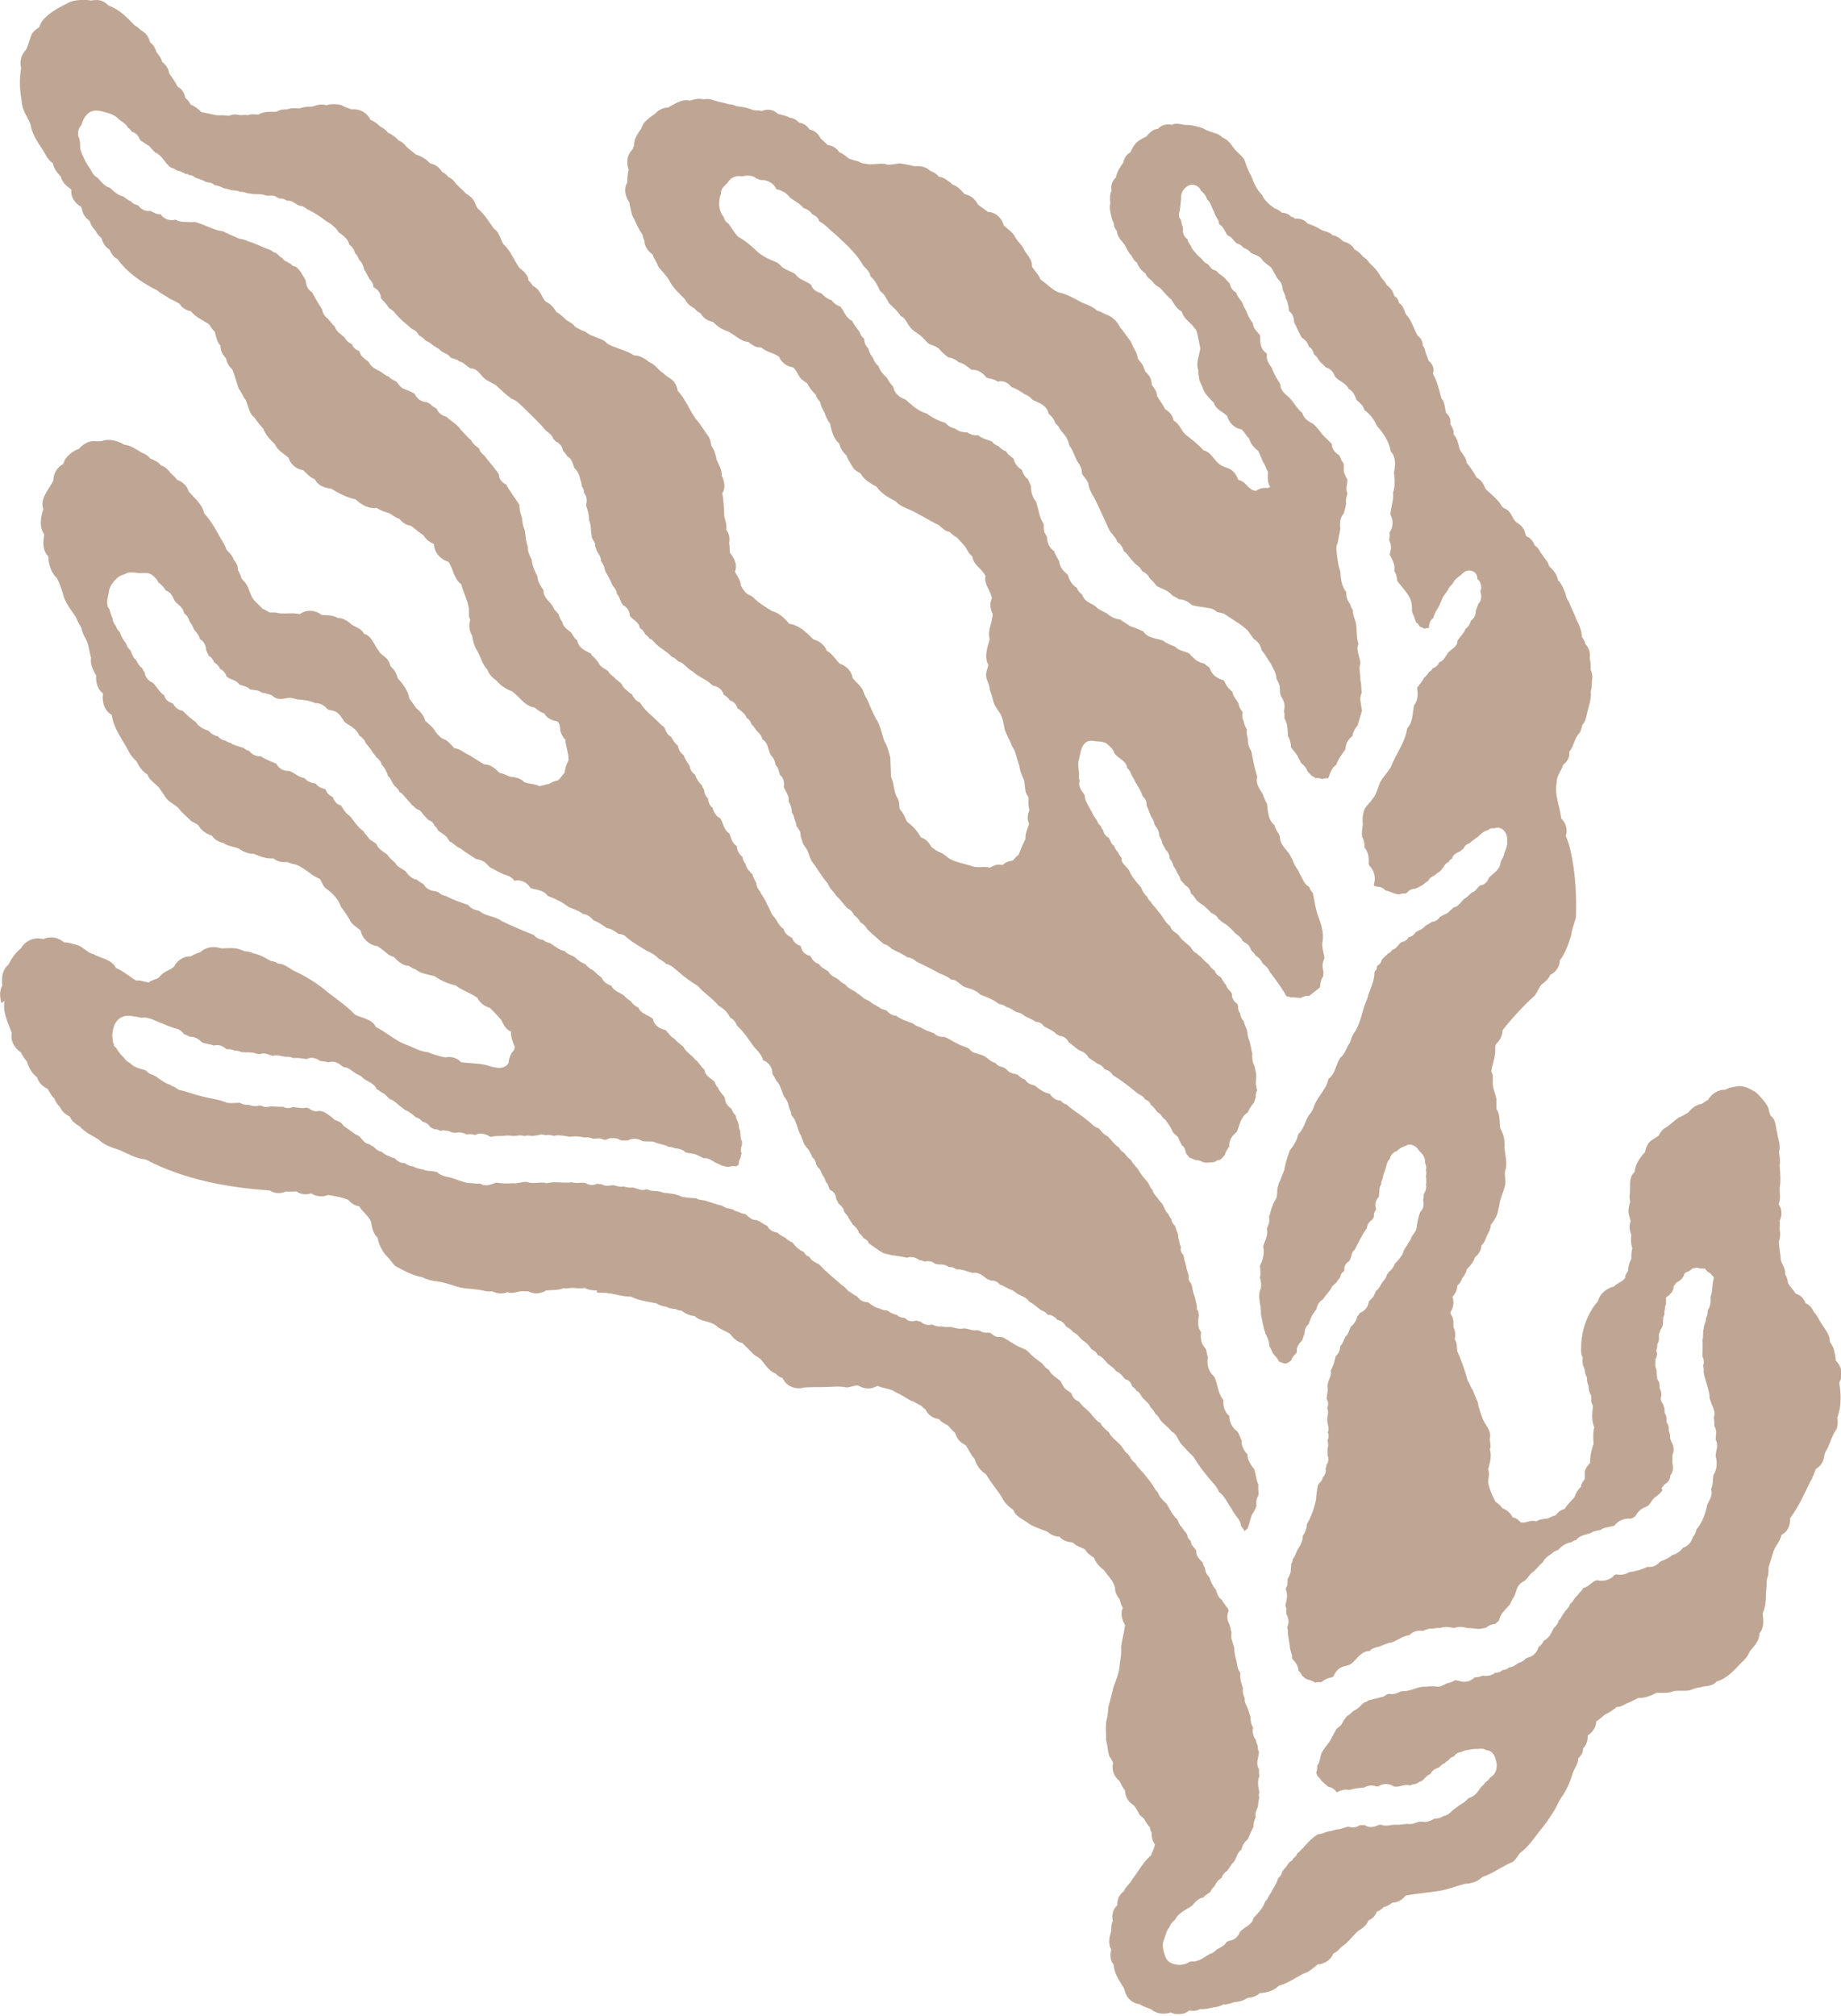 <?xml version="1.0" encoding="UTF-8"?>
<svg id="Calque_2" data-name="Calque 2" xmlns="http://www.w3.org/2000/svg" xmlns:xlink="http://www.w3.org/1999/xlink" viewBox="0 0 211 231">
  <defs>
    <style>
      .cls-1 {
        fill: none;
      }

      .cls-2 {
        fill: #bfa694;
      }

      .cls-3 {
        clip-path: url(#clippath);
      }
    </style>
    <clipPath id="clippath">
      <rect class="cls-1" width="211" height="231"/>
    </clipPath>
  </defs>
  <g id="Calque_1-2" data-name="Calque 1">
    <g class="cls-3">
      <path class="cls-2" d="M.19,115.07c-.19-.71-.3-1.48.07-2.15-.11-.85,0-1.82.71-2.38.33-.7.82-1.41,1.45-1.89.45-.85,1.56-1.34,2.53-1.04.48-.22,1.04-.26,1.53-.11.33.11.6.26.86.48.52,0,1,.18,1.49.3.71.19,1.12.89,1.86,1.04.89.52,2.12.59,2.6,1.6.86.33,1.53,1,2.34,1.45.48-.11.93.19,1.45.19.33-.3.78-.3,1.15-.56.41-.63,1.15-.78,1.71-1.22.15-.3.37-.56.63-.78.37-.26.82-.45,1.3-.41.33-.22.71-.37,1.08-.48.63-.59,1.56-.74,2.38-.44.56,0,1.15-.07,1.71,0,.33.07.67.18.97.33.37,0,.74.11,1.12.26.71.15,1.3.52,1.9.85.3.04.6.11.82.3.82,0,1.38.67,2.12.96,1.3.63,2.53,1.41,3.61,2.34,1.08.82,2.19,1.6,3.12,2.56.82.41,1.93.48,2.38,1.41,1.19.59,2.16,1.52,3.39,2,.89.3,1.67.82,2.6.89.63.3,1.3.45,1.97.59.71-.15,1.34.07,1.82.56.93.11,1.86.11,2.79.3.86.26,2.05.71,2.64-.22,0-.26.07-.52.19-.82.11-.26.26-.48.45-.67,0-.07,0-.15.04-.19,0-.04,0-.11.04-.15-.22-.52-.45-1.08-.45-1.63s-.04-.07-.07-.15c-.48-.26-.82-.78-1-1.26-.41-.52-.89-.97-1.34-1.45-.63-.15-1.15-.59-1.45-1.15-.78-.56-1.71-.82-2.46-1.41-.86-.18-1.71-.56-2.46-1.08-.74-.19-1.53-.26-2.12-.74-.26-.11-.52-.22-.78-.41-.3-.04-.6-.11-.89-.3-.33-.19-.6-.48-.86-.74-.22-.07-.41-.15-.6-.26-.41-.33-.78-.67-1.26-.97-.93-.11-1.75-.85-1.93-1.78-.37-.37-.86-.59-1.15-1.04-.37-.71-.67-1.08-1.12-1.71-.3-.93-1.04-1.6-1.79-2.15-.33-.3-.37-.71-.63-1.04-1-.37-1.71-1.26-2.75-1.63-.33-.07-.67-.15-.97-.3-.56.07-1.15-.04-1.6-.41-.78.07-1.53-.22-2.23-.52-.63,0-1.19-.22-1.71-.59-.56-.26-1.23-.26-1.75-.63-.52-.15-1.04-.37-1.34-.85-.63-.22-1.23-.59-1.56-1.19-.26-.26-.63-.33-.89-.56-.45-.48-1-.85-1.38-1.41-.45-.45-1.08-.67-1.45-1.19-.26-.37-.52-.78-.78-1.15-.45-.52-1.12-.85-1.34-1.52-.6-.37-.97-.93-1.26-1.52-.41-.37-.74-.78-.97-1.3-.71-1.3-1.67-2.52-1.86-4.01-.86-.48-1.15-1.52-1-2.45-.63-.48-.86-1.3-.78-2.08-.15-.19-.26-.45-.37-.67-.19-.41-.3-.89-.22-1.34-.22-.71-.26-1.48-.6-2.15-.26-.41-.41-.85-.52-1.3-.22-.37-.48-.78-.6-1.19-.6-.89-1.3-1.71-1.53-2.78-.19-.59-.37-1.19-.67-1.71-.71-.67-.93-1.6-1-2.52-.67-.67-.6-1.6-.45-2.49-.6-.85-.41-1.97-.11-2.89-.41-1.26.63-2.23,1.15-3.27,0-.82.45-1.56,1.15-1.93.11-.45.41-.85.78-1.15.33-.26.63-.45,1-.56.45-.52,1.08-.93,1.79-.89.3.04.52,0,.82,0,.86-.33,1.86-.04,2.6.41.74.07,1.34.52,1.97.89.37.15.74.33.97.67.45.19.97.41,1.26.82.48.11.86.52,1.12.89.26.22.52.45.71.74.33.11.63.3.89.56.22.22.37.48.45.78.67.78,1.56,1.45,1.79,2.52.78.85,1.34,1.86,1.9,2.89.26.41.52.82.67,1.3.33.33.71.71.82,1.15.33.33.48.74.48,1.19.19.26.3.59.41.93.26.3.56.59.71.96.26.56.37,1.19.82,1.63.26.3.6.52.82.85.3.11.56.3.86.45h.67c.93.26,1.86-.04,2.79.19.74-.56,1.82-.48,2.53.11.63,0,1.26,0,1.82.33.6,0,1.15.33,1.56.74.52.33,1.19.48,1.45,1.08.97.26,1.12,1.3,1.71,1.97.22.45.74.59,1,1,.15.22.26.48.33.74.41.37.71.82.82,1.37.6.67,1.19,1.41,1.34,2.34.26.33.52.71.78,1.08.48.41.89.85,1.04,1.48.3.22.56.48.82.74.3.33.45.74.82,1,.15.26.48.3.71.45.37.22.67.59.97.93.52.04.97.37,1.38.63.71.33,1.34.82,2.05,1.22.33,0,.67.11.97.3.3.19.52.41.78.67.45.07.86.33,1.26.45.6.04,1.19.19,1.6.63.56.22,1.19.15,1.71.45.37-.07.74-.19,1.12-.26.3-.19.6-.33.97-.37.33-.22.48-.59.78-.85.11-.52.22-1.04.48-1.48.04-.82-.33-1.56-.37-2.37-.33-.33-.56-.78-.6-1.26,0-.33-.07-.59-.3-.82-.33-.07-.63-.15-.89-.3-.26-.15-.48-.37-.63-.63-.15-.04-.3-.11-.45-.19-.22-.15-.45-.33-.67-.48-1.12-.15-1.71-1.26-2.57-1.86-.71-.26-1.34-.67-1.82-1.26-.45-.3-.82-.7-1-1.22-.56-.56-.74-1.37-1.12-2.08-.37-.52-.52-1.15-.63-1.82-.33-.52-.41-1.19-.22-1.78-.19-.41-.15-.85-.15-1.3-.15-1-.63-1.86-.89-2.82-.86-.63-.89-1.74-1.45-2.56-.93-.26-1.64-1.08-1.67-2.04-.48-.19-.93-.52-1.19-1-.52-.3-.93-.74-1.45-1.08-.52-.07-.97-.37-1.3-.78-.41-.15-.82-.45-1.19-.67-.48-.15-1-.3-1.41-.59-.97.11-1.75-.37-2.46-1-1-.19-1.9-.7-2.79-1.22-.74-.07-1.53-.37-1.86-1.08-.56-.19-.93-.67-1.34-1.04-.78-.11-1.45-.67-1.67-1.41-.56-.52-1.26-.82-1.56-1.56-.56-.52-1.08-1.08-1.34-1.78-.37-.41-.71-.82-1-1.26-.6-.45-.67-1.19-.93-1.82-.04-.19-.15-.3-.26-.45-.22-.37-.37-.74-.63-1.08-.26-.71-.41-1.45-.71-2.15-.19-.19-.41-.41-.52-.67-.11-.19-.15-.41-.22-.63-.37-.41-.67-.89-.63-1.45-.45-.45-.48-1.08-.67-1.63-.3-.22-.45-.59-.67-.85-.71-.45-1.53-.78-2.05-1.48-.26,0-.48-.11-.71-.26-.26-.15-.45-.33-.6-.59-.37-.22-.74-.41-1.15-.59-.41-.33-.97-.52-1.38-.93-1.71-.82-3.46-2.04-4.58-3.6-.15-.07-.33-.19-.45-.33-.22-.22-.33-.48-.45-.74-.22-.15-.41-.3-.56-.52-.19-.26-.3-.52-.37-.82-.3-.22-.52-.48-.67-.82-.3-.3-.56-.67-.67-1.11-.22-.19-.41-.33-.56-.56-.3-.33-.26-.74-.45-1.11-.3-.15-.56-.37-.74-.63-.3-.41-.41-.85-.37-1.34-.52-.33-1.08-.85-1.19-1.45-.41-.41-.82-.96-.93-1.56-.56-.33-.82-.96-1.15-1.52-.6-.89-1.23-1.82-1.41-2.93-.33-.85-.97-1.63-1-2.6-.22-1.26-.3-2.52-.07-3.82-.19-.78,0-1.56.56-2.12.3-.59.41-1.22.67-1.82.22-.33.52-.56.82-.74.15-.22.19-.52.37-.74.82-1.04,2.08-1.6,3.2-2.19.78-.26,1.64-.26,2.42-.15C10.79,0,11.2-.04,11.57.07c.37.11.63.33.86.56,1.19.41,2.12,1.34,2.98,2.26.26.15.52.33.71.56.56.26.97.82,1.08,1.41.41.26.6.71.74,1.11.22.33.56.67.63,1.11.41.33.78.78.82,1.34.37.48.71,1,.97,1.52.22.11.41.26.56.48.19.26.26.52.33.82.15.11.3.26.41.41.07.11.11.22.19.33.45.19.89.48,1.19.85.6.11,1.15.26,1.75.37.48,0,.97,0,1.45.07.41-.19.86-.19,1.26-.07.3,0,.6-.07.89,0,.07,0,.19-.07.26-.07.33-.07.63,0,.97,0,.63-.41,1.38-.3,2.08-.33.33-.22.78-.3,1.19-.26.48-.19.97-.15,1.45-.11.48-.19.97-.22,1.45-.22.52-.19,1.08-.33,1.6-.15.56-.19,1.23-.15,1.79,0,.33.26.74.3,1.12.48.89-.11,1.79.37,2.16,1.19.41.19.78.41,1.08.74.33.19.67.37.89.71.48.22.93.52,1.26.93.37.11.67.41.89.7.33.33.74.59,1.08.89.6.19,1.19.52,1.6,1,.26.07.52.15.74.3.3.19.52.45.67.71.3.11.52.33.71.56.22.11.45.26.63.45.37.56.93.93,1.38,1.45.3.19.6.37.82.67.3.37.3.93.71,1.19.67.63,1.15,1.41,1.67,2.15.63.41.74,1.15,1.08,1.78.86.74,1.23,1.89,1.9,2.78.48.33.97.82,1,1.41.19.15.37.37.48.59.22.11.41.26.6.45.37.41.52.96.89,1.37.56.22.93.71,1.26,1.22.45.22.78.59,1.15.93.37.19.74.41.97.74.37.19.67.41,1.08.52.33.19.6.45.97.52.56.3,1.23.37,1.64.89.97.56,2.12.71,3.05,1.34.67,0,1.26.37,1.75.78.67.22,1,.89,1.56,1.22.41.45,1,.63,1.34,1.11.22.3.3.63.37.96.89.93,1.3,2.15,2.05,3.19.6.67.97,1.37,1.53,2.12.15.3.22.63.26.96.33.48.52,1.04.6,1.6.26.59.63,1.15.6,1.86.33.63.45,1.41.07,2,.15.89.19,1.74.22,2.63.11.52.33,1,.22,1.56.37.45.45,1.04.33,1.56.11.37.04.78.11,1.15v-.07c.48.63.89,1.34.56,2.15.26.52.67,1,.67,1.6.22.33.41.71.74.96.22.11.48.22.67.37.63.67,1.41,1.11,2.19,1.6.86.22,1.41.82,1.97,1.45,1.12.15,1.97,1,2.75,1.78.67.19,1.3.63,1.53,1.3.63.33,1,1,1.49,1.48.78.26,1.38.89,1.49,1.67.37.45.86.82,1.15,1.34.15.37.26.78.52,1.11.3.74.6,1.45.97,2.15.56.78.67,1.78,1.01,2.67.33.48.52,1.3.67,1.89,0,.7.07,1.45.07,2.15.41.85.26,1.78.82,2.56.11.33.15.67.15,1,.07.26.33.45.45.71.19.3.26.67.48.93.63.45,1.15,1.04,1.53,1.74.56.15.93.59,1.19,1.08.37.3.74.56,1.19.71.33.19.6.45.93.67.89.45,1.79.56,2.72.89.59.15,1.26-.07,1.86.11.22-.11.45-.22.67-.3.26-.07.52-.04.78,0,.07-.04.11-.11.19-.15.3-.22.63-.33,1-.37.22-.22.41-.48.67-.67.22-.59.48-1.22.78-1.78-.04-.59.22-1.19.41-1.74-.04-.11-.07-.22-.11-.33-.11-.45,0-.85.15-1.26-.07-.26-.11-.52-.11-.82v-.67c-.45-.52-.37-1.22-.48-1.86-.22-.56-.52-1.11-.56-1.74-.33-.78-.37-1.6-.86-2.26-.26-.74-.63-1.3-.82-1.89-.11-.56-.19-1.11-.41-1.63-.26-.48-.67-.93-.86-1.45-.11-.52-.26-1-.45-1.52,0-.52-.34-.93-.41-1.48-.04-.48.15-.85.26-1.3-.52-.96-.11-1.97.15-2.97-.3-1.04.37-1.93.33-2.93-.3-.56-.33-1.19-.08-1.74-.11-.89-.93-1.6-.74-2.56-.37-.85-1.41-1.26-1.49-2.23-.34-.26-.56-.63-.74-1-.3-.45-.71-.78-1.04-1.19-.15-.07-.3-.15-.41-.26-.15-.11-.3-.22-.41-.37-.48-.07-.86-.41-1.19-.74-1.04-.52-2.01-1.11-3.01-1.63-.71-.33-1.49-.56-2.01-1.15-.82-.41-1.64-.89-2.19-1.67-.71-.37-1.45-.82-1.82-1.52-.33-.19-.71-.37-.89-.7-.26-.45-.56-.85-.71-1.34-.41-.37-.74-.82-.82-1.37-.71-.56-.89-1.48-1.08-2.3-.3-.37-.48-.82-.63-1.26-.22-.37-.45-.78-.48-1.19-.26-.26-.45-.56-.56-.89-.37-.37-.74-.82-.97-1.3-.19-.07-.33-.22-.48-.33-.56-.37-.6-1.11-1.15-1.48-.67-.07-1.34-.59-1.56-1.19-.63-.48-1.45-.52-2.05-1.08-.26,0-.52,0-.78-.15s-.48-.3-.71-.48c-.97-.07-1.6-.93-2.46-1.26-.63-.19-1.15-.59-1.6-1.04-.6-.11-1.15-.48-1.41-1-.3-.11-.52-.33-.71-.56-.48-.22-.86-.59-1.08-1.04-.67-.67-1.41-1.34-1.82-2.19-.33-.59-.89-1.04-1.26-1.6-.15-.48-.48-.85-.63-1.34-.52-.37-.93-.93-.93-1.56-.11-.22-.19-.45-.22-.71-.52-.67-.78-1.48-1.19-2.23-.11-.52-.26-.96-.33-1.48-.45-.67-.67-1.52-.22-2.26-.04-.48.07-1,.15-1.48-.11-.3-.15-.59-.15-.93,0-.52.22-1.04.63-1.41,0-.15.07-.26.15-.37-.07-.74.41-1.41.82-2,.07-.22.19-.45.33-.67.37-.37.78-.71,1.23-1,.41-.45.93-.71,1.53-.74.78-.41,1.53-1,2.49-.78.48-.15,1-.3,1.53-.15.3-.04.6-.04.89,0,.52.22,1.08.33,1.67.45.37.19.82.07,1.19.33.6.07,1.19.15,1.75.37.37.19.82.07,1.19.19.6-.26,1.34-.19,1.82.3.48.19,1,.19,1.41.48.41,0,.78.26,1.08.56.15,0,.3.07.41.11.33.15.56.37.78.67.56.11,1.04.52,1.26,1.04.3.22.56.52.82.74.56.07,1.04.37,1.34.85.41.11.74.45,1.08.7.37.15.71.22,1.08.33.3.15.52.26.82.26.6.15,1.15,0,1.75,0s.45,0,.71.11c.48,0,.97-.07,1.45-.15.6.07,1.19.22,1.75.33.63-.07,1.3.07,1.75.52.37.15.74.33.97.67.63.07,1.15.52,1.64.93.6.19.93.63,1.34,1.08.67.11,1.23.56,1.52,1.19.37.3.78.52,1.15.85.89,0,1.6.71,1.82,1.56.48.41,1,.74,1.3,1.3.22.45.63.78.89,1.19.33.78,1.12,1.34,1.04,2.23.33.48.78.93,1,1.48.71.45,1.26,1.15,2.05,1.45.93.19,1.82.71,2.64,1.15.63.26,1.3.48,1.79.96.45.07.74.37,1.19.48.71.33,1.12.82,1.45,1.45.45.52.71.96,1.23,1.63.22.67.71,1.19.78,1.89.15.33.48.52.63.93.07.22.19.45.26.63.26.22.48.48.6.82.07.22.11.45.11.67.3.37.6.78.6,1.26.3.52.71,1.04.93,1.52.48.26.86.71.97,1.3.67.33.86,1.19,1.41,1.63.71.59,1.41,1.08,2.01,1.78.74.15,1.08.85,1.56,1.34.33.37.78.56,1.26.71.56.19.97.74,1.15,1.3h.04s.04.07.07.07c.82.15,1.08,1.19,1.93,1.22.26-.15.56-.3.86-.33h.52s.11-.04.15-.07c.04,0,.07,0,.11-.04-.37-.56-.26-1.15-.26-1.74-.22-.37-.3-.78-.56-1.11-.15-.45-.37-.85-.56-1.3-.48-.33-.89-.85-1.04-1.41-.34-.3-.52-.74-.86-1.04-.78-.11-1.45-.74-1.64-1.52-.48-.52-1.34-.74-1.53-1.52-.48-.48-1-.96-1.26-1.63-.11-.45-.48-.85-.45-1.34-.07-.22-.11-.48-.07-.74-.33-.85.11-1.71.22-2.52-.11-.59-.22-1.19-.37-1.78-.15-.59-.3-.48-.45-.78-.48-.52-1.15-.96-1.3-1.67-.6-.3-.89-.89-1.23-1.41-.52-.37-.86-.93-1.34-1.37-.37-.15-.63-.41-.85-.74-.3-.22-.63-.48-.74-.85-.48-.3-.78-.74-1.01-1.26-.3-.19-.45-.48-.6-.78-.33-.3-.48-.71-.71-1.11-.22-.41-.6-.71-.78-1.08-.11-.19-.15-.41-.19-.63-.15-.22-.3-.41-.33-.67,0-.26-.11-.45-.22-.67-.11-.59-.37-1.22-.19-1.86-.07-.48-.07-1.04.15-1.45-.15-.52.07-1.11.48-1.48.11-.59.48-1.22.86-1.71.07-.48.37-.96.78-1.15.22-.41.41-.85.74-1.15.34-.33.74-.48,1.15-.71.07-.11.15-.19.26-.3.3-.33.63-.52,1.04-.56.41-.45,1-.59,1.6-.45.45-.26.97-.07,1.45,0,.74,0,1.49.15,2.16.41.45.3.97.41,1.49.59.3.11.48.26.71.45.56.22.93.7,1.26,1.19.34.48.89.82,1.23,1.34.22.63.41,1.26.78,1.86.3.78.63,1.6,1.26,2.19.26.67.82,1.08,1.41,1.52.3.11.6.26.85.52.41,0,.82.15,1.08.48h.11c.11,0,.22.11.3.19h.19c.48,0,1,.19,1.26.56.6.19,1.15.45,1.67.78.41.15.89.19,1.19.56.48.07.89.37,1.23.71.56.15,1.04.41,1.3.93.41.19.71.48.97.82.3.19.56.41.71.7.56.48,1,1,1.34,1.63.22.3.52.56.67.93.41.26.74.74.85,1.22.11.07.22.19.34.3.11.15.19.33.22.52.45.3.6.82.78,1.3.67.67.89,1.63,1.34,2.45.41.26.6.71.6,1.15.22.22.26.56.34.85.11.3.26.59.33.89.22.15.37.37.48.63.11.3.11.56,0,.82.48.89.74,1.86.97,2.82.45.48.37,1.11.56,1.71q.07.27,0,0c.37.3.56.78.48,1.26.15.26.3.52.37.82v.37c.45.45.52,1.04.67,1.6.15.48.82,1.04.82,1.63.41.52.82,1.08,1.12,1.67.26.19.48.33.67.59.22.26.26.67.52.89.52.45,1,.89,1.45,1.41.19.26.3.59.63.71.71.26.78,1.04,1.26,1.52.33.22.71.45.89.85.19.22.15.59.34.82.45.15.78.59.93,1.04.45.22.56.74.89,1.08.22.45.67.74.74,1.26.48.45.93.96,1.04,1.63.45.45.67,1.08.89,1.63,0,.33.19.59.37.89.22.63.6,1.26.82,1.93.33.63.63,1.34.67,2.08.11.15.22.3.3.48,0,.07.07.19.07.3.41.41.6.96.52,1.56v.22c.15.37.07.82.11,1.19.11.26.19.56.19.85-.11.52,0,1.08-.19,1.6.11.96-.3,1.86-.48,2.78-.07.41-.22.78-.48,1.08-.08.3-.15.63-.3.89-.63.59-.63,1.52-1.19,2.15,0,.37,0,.7-.26,1.04-.11.19-.26.33-.45.48-.19.71-.78,1.26-.74,2.04-.3,1.41.37,2.71.52,4.12.56.52.74,1.3.52,2,.48,1.08.67,2.23.86,3.38.3,1.97.37,4.01.3,5.97-.19.7-.48,1.37-.56,2.11-.3.96-.67,2-1.3,2.82v.18c-.07.59-.52,1.22-1.08,1.45-.19.48-.6.82-1,1.11-.33.41-.48.89-.78,1.26-1.34,1.23-2.57,2.56-3.68,3.97,0,.63-.33,1.19-.78,1.63-.15.37,0,.82-.11,1.19-.07.67-.34,1.26-.41,1.93.34.52.07,1.19.22,1.74.07.48.3.93.37,1.41v1.11c.45.7.33,1.49.45,2.26.41.67.52,1.45.48,2.23.07.93.37,1.71.07,2.64-.11.52.11,1.04,0,1.6-.11.45-.26.85-.41,1.3-.3.78-.3,1.67-.63,2.37-.19.3-.37.63-.6.89,0,.56-.37,1-.56,1.52-.11.33-.26.63-.52.85,0,.22-.07.44-.15.63-.15.3-.34.52-.6.74-.15.56-.56.97-.93,1.37-.07.37-.26.71-.52,1-.11.33-.26.63-.56.85,0,.48-.22.93-.56,1.3.22.59.11,1.23-.22,1.74v.19c.19.26.3.56.33.89v.63c.22.45.26.93.15,1.41.3.41.22.93.3,1.37.48,1.11.89,2.23,1.19,3.38.26.33.3.74.56,1.04.19.52.45,1.04.63,1.56.07.59.3,1.11.48,1.63.26.82,1.12,1.45.86,2.41,0,.41.19.82,0,1.22.26.78,0,1.56-.19,2.3.22.48,0,1,0,1.52.15.74.48,1.52.85,2.19.3.22.6.44.78.74.34.11.6.3.82.52.15.15.26.33.34.52.07,0,.19.04.26.07.3.11.48.3.71.52.6.11,1.15-.37,1.75-.11.37-.26.82-.3,1.26-.33.33-.11.63-.33.97-.37.11-.15.22-.3.41-.45.19-.15.41-.22.63-.3.3-.52.74-.89,1.12-1.34.15-.45.37-.85.74-1.19,0-.22.11-.41.22-.59.07-.11.15-.18.22-.3v-.89c.11-.37.33-.67.6-.93,0-.78.15-1.52.41-2.23-.07-.63-.07-1.26.07-1.89-.34-.74-.22-1.63-.15-2.45-.07-.15-.15-.3-.19-.48v-.67c-.22-.33-.33-.74-.3-1.11-.15-.3-.22-.63-.19-.97-.19-.3-.22-.59-.26-.93-.19-.41-.34-.85-.22-1.34-.19-.33-.22-.74-.19-1.15,0-1.93.67-3.9,1.93-5.34.19-.85,1.01-1.49,1.82-1.67.37-.41.97-.52,1.3-1,0-.15,0-.3.11-.44.07-.15.15-.26.22-.37,0-.48.15-.93.37-1.37,0-.41,0-.78.11-1.19-.15-.52-.19-1-.11-1.52-.19-.52-.3-1.08-.07-1.6-.11-.37-.22-.71-.26-1.08,0-.37.08-.74.19-1.08,0-.22-.07-.45-.07-.71.19-.93-.22-2.04.59-2.78.07-.89.6-1.63,1.19-2.26.07-.37.19-.71.41-1.04.3-.37.78-.56,1.15-.85.15-.3.34-.59.63-.82.63-.33,1.08-.85,1.67-1.26.37-.15.71-.33,1.08-.56.37-.48.93-.93,1.56-1,.07-.04.15-.11.22-.15.19-.11.33-.22.52-.33.37-.67,1.19-1.19,1.97-1.15.45-.26,1.01-.33,1.53-.41.71-.04,1.41.37,1.97.71.52.48,1.08,1.11,1.41,1.74.11.33.11.67.3.96.63.48.52,1.3.74,1.97.07.71.45,1.41.19,2.15.08.52.19,1.04.08,1.56.07.85.15,1.74,0,2.6,0,.59.15,1.23-.11,1.82.04.07.07.15.11.22.3.52.26,1.19,0,1.71.07.3,0,.63,0,.96.11.48.07.93-.08,1.41,0,.71.19,1.41.22,2.12.15.56.56,1,.48,1.6.19.3.3.67.34,1.04.26.44.6.78.89,1.22.56.15.93.56,1.12,1.08.45.19.78.59.97,1.04.26.26.45.59.63.93.41.82,1.23,1.52,1.19,2.49.19.26.37.52.45.85.11.41.19.82.22,1.26.67.67.89,1.71.41,2.52.19,1.34.26,2.71-.22,4.01.04.45.08.89-.11,1.34-.52.74-.71,1.6-1.12,2.38-.37.45-.22,1.04-.56,1.52-.15.3-.41.48-.67.67-.22.44-.34,1-.63,1.41-.71,1.45-1.38,2.97-2.34,4.23.07.74-.26,1.56-.97,1.89-.19.89-.82,1.3-1.01,2.19-.15.52-.33,1.04-.48,1.56,0,.3,0,.59-.04.89-.3.63-.11,1.3-.26,1.97,0,.82-.04,1.67-.37,2.41.08.78.19,1.63-.37,2.26,0,.85-.6,1.48-1.12,2.08-.19.52-.56.96-.97,1.3-.78.85-1.67,1.85-2.83,2.15-.48.63-1.26.44-1.93.7-.37,0-.74.15-1.08.3-.63.15-1.26,0-1.9.11-.63.26-1.3.19-1.97.19-.63.33-1.38.63-2.08.59-.45.22-.89.45-1.34.63-.37.19-.71.41-1.15.41-.41.33-.86.67-1.34.85-.3.3-.67.56-1.01.82,0,.56-.33,1.11-.78,1.45-.07.07-.15.11-.19.15,0,.3,0,.59-.15.89-.07.22-.22.41-.37.56,0,.3-.07.56-.26.82-.07.11-.19.22-.3.33,0,.63-.45,1.15-.63,1.71-.3.96-.67,1.89-1.26,2.71-.41.59-.63,1.26-1.04,1.85-.45.71-.93,1.41-1.45,2-.71.93-1.38,1.93-2.34,2.63-.22.33-.45.71-.78.97-1.19.48-2.27,1.33-3.5,1.74-.56.56-1.26.74-2.01.78-1,.26-1.97.67-3.01.82-1.26.19-2.53.3-3.76.52-.37.48-.93.82-1.56.82-.26.26-.63.41-.97.52-.22.22-.48.41-.78.52-.11.26-.22.48-.45.67-.15.15-.34.26-.52.33-.19.56-.67.89-1.15,1.19-.67.56-1.15,1.37-1.93,1.82-.26.3-.52.59-.93.78-.26.67-.93,1.15-1.64,1.23h-.15c-.52.44-1.01.89-1.67,1.08-.89.48-1.79,1.11-2.79,1.37-.56.59-1.41.82-2.19.85-.37.37-.89.52-1.41.56-.45.3-.97.45-1.53.48-.41.15-.82.3-1.26.26-.33.22-.74.3-1.12.33-.48.11-1,.26-1.49.19-.15.07-.3.15-.48.18-.26.07-.52,0-.78,0-.37.3-.78.41-1.23.41s-.6-.07-.89-.18c-.74.22-1.64.18-2.23-.37-.45-.19-.93-.3-1.34-.59-.71-.07-1.34-.56-1.6-1.22-.15-.3-.11-.59-.34-.82-.45-.78-1-1.52-1.04-2.49-.15-.19-.3-.41-.33-.71-.07-.37,0-.71.04-1.04-.34-.59-.22-1.41,0-2.04.04-.41,0-.85.19-1.23-.15-.63,0-1.34.52-1.78v-.19c0-.56.3-1.11.74-1.41.22-.56.74-.89,1-1.41.6-.78,1.3-2.04,2.12-2.71.15-.44.37-.78.45-1.26-.11-.15-.19-.3-.26-.48-.11-.3-.11-.56-.11-.85-.07-.15-.15-.3-.19-.45v-.15c-.3-.3-.48-.67-.71-1.04-.19-.15-.37-.3-.52-.48-.19-.37-.37-.71-.63-1.04-.63-.33-.97-.96-1-1.67-.19-.26-.34-.48-.45-.74-.07-.11-.11-.22-.19-.37-.6-.45-.93-1.26-.74-2-.04-.37-.3-.59-.45-.89-.15-.52-.15-1.04-.34-1.74,0-.71-.07-1.41,0-2.12.15-.56.22-1.15.26-1.74.22-.74.37-1.45.56-2.19.3-.89.71-1.71.74-2.71.11-.67.22-1.3.15-1.97.11-.85.37-1.67.45-2.52-.37-.59-.52-1.3-.26-1.97-.19-.3-.26-.59-.34-.93-.22-.3-.45-.63-.52-1.04,0-.45-.19-.82-.41-1.19-.3-.37-.6-.78-.89-1.15-.48-.37-.93-.82-1.12-1.41-.41-.26-.82-.52-1.04-.97-.37-.19-1.04-.37-1.41-.78-.37-.04-.74-.11-1.08-.3-.19-.11-.3-.22-.45-.37-.56,0-1-.26-1.41-.59-.67-.26-1.38-.48-2.01-.85-.63-.52-1.56-.78-1.86-1.63-.56-.37-1.04-.85-1.34-1.49-.56-.89-1.26-1.67-1.79-2.6-.67-.41-1.08-1-1.3-1.74-.41-.45-.67-1-1-1.56-.33-.19-.67-.37-.89-.71-.15-.22-.26-.48-.37-.74-.3-.26-.56-.56-.82-.85-.37-.18-.74-.37-1-.71-.63-.07-1.23-.44-1.53-1.04v-.07c-.15-.07-.3-.19-.41-.33l-.11-.11c-.41-.15-.74-.45-1.19-.56-.56-.33-1.12-.71-1.71-.96-.6-.45-1.41-.41-2.08-.74-.11.04-.22.11-.37.15-.56.26-1.34.15-1.86-.19-.48-.04-.89.22-1.34.22-.89-.19-1.79-.04-2.72-.04s-1.41,0-2.12.04c-.97.3-2.08-.11-2.49-1.08-.33-.07-.6-.3-.82-.52-.71-.26-1.12-.93-1.56-1.48-.22-.3-.6-.45-.89-.67l-1.34-1.34c-.63-.11-1.04-.59-1.41-1.04-.52-.37-1.19-.52-1.67-1-.74-.52-1.75-.41-2.38-1.04-.56-.04-1.08-.3-1.53-.63-.22,0-.48-.07-.67-.19-.37,0-.74-.07-1.08-.26-.37-.04-.74-.15-1.08-.37-.97-.22-2.01-.3-2.94-.78-1.23,0-2.12-.45-3.27-.45s-.45-.15-.67-.26c-.52,0-.97-.07-1.41-.3-.41.11-.82.04-1.26,0-.37,0-.74.11-1.12.04-.63.26-1.34.19-2.01.26-.56.37-1.34.45-1.93.15-.19-.11-.41,0-.63-.07-.63-.04-1.23.37-1.86.11-.26.11-.56.15-.82.15s-.67-.11-.97-.26c-.48.11-.93-.07-1.41-.15-.6-.07-1.19-.15-1.79-.19-1.08-.18-2.05-.67-3.12-.78-.6-.07-1.15-.22-1.67-.48-1.08-.19-2.08-.74-3.05-1.26-.37-.33-.63-.78-1-1.15-.41-.37-.97-1.37-1.04-2.08-.52-.48-.67-1.19-.78-1.89-.3-.67-.97-1.11-1.34-1.74-.52-.07-.93-.37-1.26-.74-.74-.33-1.53-.41-2.31-.56-.63.26-1.38.19-1.93-.18-.3.07-.63.15-.97.07-.3-.04-.52-.15-.74-.3-.37,0-.78.07-1.15,0-.3.11-.6.22-.93.19-.37,0-.67-.11-.97-.3-4.87-.33-9.86-1.26-14.25-3.56-1.08-.07-2.01-.67-3.01-1.08-.82-.3-1.71-.52-2.34-1.19-.74-.45-1.56-.82-2.16-1.49-.48-.3-.97-.63-1.15-1.15-.48-.22-.93-.59-1.12-1.08-.26-.26-.52-.56-.63-.97-.37-.3-.56-.74-.78-1.11-.56-.26-1.04-.7-1.23-1.34-.56-.41-.97-1.11-1.15-1.78-.26-.33-.52-.67-.71-1.08-.41-.26-.74-.67-.93-1.11-.15-.33-.19-.74-.11-1.11-.41-1.15-1.08-2.38-.82-3.67l-.37.26v.11ZM12.98,119.49c.33.59.67,1.22,1.19,1.67.19.26.41.52.71.63.45.52,1.19.67,1.82.85.19.22.41.41.71.48.19.07.33.15.52.26.37.3.78.56,1.19.78.22.07.45.15.63.3.3.07.48.26.74.41.78.15,1.53.48,2.34.67,1.04.3,2.19.41,3.2.82.48.08.97,0,1.45,0,.3.19.63.26,1,.22.41.19.82.19,1.26.11.22-.04.41.11.6.15.22,0,.45,0,.67-.07.48,0,.97.07,1.41.04.33.18.74.22,1.12.04.52.04,1.08.19,1.6.07.07,0,.11.04.19.07h.07c.15.15.3.22.52.3.26.07.52.04.74,0,.19.04.33.07.52.15.41.26.82.52,1.19.89.41.15.78.26,1,.67.45.33.97.67,1.41,1,.67.18.78,1,1.49,1.08.19.11.33.22.52.3.26.26.52.52.89.56.3.22.52.44.89.52.19.11.41.22.67.26.3.33.71.59,1.15.56.3.19.6.37.97.37.33.22.78.3,1.19.37.45.22.93.11,1.41.26h.11c.07.07.15.11.22.19.37.26.86.37,1.3.45.67.19,1.3.48,2.01.63.48,0,.97.11,1.45.07.6.41,1.23.08,1.82-.11.63.11,1.26.11,1.9.07.56.07,1.08-.19,1.6-.15.78.3,1.53-.07,2.31.15.97-.26,1.9.04,2.86-.11.52.18,1,0,1.53.07.37.26.93.33,1.3.11.11,0,.26,0,.37.04h.22c.41.3.89.15,1.34.11.37.07.74.26,1.15.15.33.08.71.19,1.04.11.56.11,1.04.45,1.56.22.19,0,.33.07.52.15.45.07.93,0,1.38.22.74.11,1.53.11,2.19.48.56.11,1.12.15,1.67.18.37.26.82.15,1.23.33.56.15,1.08.41,1.64.48.22.11.41.26.67.33.33.04.6.07.89.3.41.07.74.33,1.19.37.37.3.71.71,1.26.67.45.15.82.52,1.26.67.19.48.67.71,1.15.78.26.26.56.41.86.56.26.22.52.45.86.56.33.44.74.89,1.3,1.08.07.15.19.3.33.41.07.07.19.11.3.15.22.44.71.67,1.15.89.82.89,1.75,1.63,2.64,2.41.33.15.48.52.82.71.3.15.52.41.86.52.3.41.71.71,1.23.67.45.3.86.67,1.41.74.22.19.52.19.82.22.34.26.74.41,1.12.52.22.22.56.33.89.33.11.11.26.22.41.3.3.11.63.11.89,0,.19.04.37.11.56.15.33.33.86.44,1.26.3.33.19.71.26,1.08.22.37.11.71.07,1.08.07.52.11,1.04.3,1.56.15.48.07.97.3,1.45.22.11,0,.22.07.34.07.33.26.74.22,1.12.22.22.11.41.3.63.41.3.15.63,0,.93.15.56.3,1.04.67,1.64.97.41.22.93.33,1.26.7.45.52,1.04.89,1.56,1.3.19.26.41.56.74.71.26.59.89.89,1.34,1.3.19.3.3.67.56.89.22.22.52.3.71.56.11.41.45.78.85.89.41.63,1.08.97,1.49,1.56.3.3.52.71.97.89.19.45.6.74.97,1.08.3.63.93,1,1.38,1.52.22.26.37.56.6.82.19.11.3.3.45.45.07.33.37.56.63.78.22.48.67.78.97,1.19.45.59.93,1.11,1.26,1.74.07.15.22.26.34.41.07.18.15.37.26.52.22.26.45.52.71.74.3.45.48.93.82,1.34.11.19.26.33.41.45.15.3.22.63.48.85.19.33.48.59.67.93,0,.3.22.56.41.74,0,.45.41.71.63,1.08-.08.59.37,1,.74,1.37.04.22.11.44.26.63,0,.41.22.78.48,1.04.19.52.41,1.04.78,1.45.11.45.26.89.67,1.15.11.26.56.82.74,1.08,0,.04,0,.11.04.15-.19.45-.22.96,0,1.41.22.37.19.74.33,1.11-.15.59.15,1.15.3,1.71,0,.59.15,1.15.3,1.71.07.41.11.85.41,1.19-.07.59.07,1.19.3,1.74-.07.37,0,.78.19,1.11,0,.22,0,.48.11.71.26.45.37.96.56,1.49,0,.44.07.85.3,1.22-.07.26-.07.52,0,.78.07.26.19.48.33.67,0,.22.11.45.19.63,0,.26.04.48.15.71-.04.67-.41,1.34,0,1.97,0,.26,0,.56.04.82-.26.59-.11,1.26,0,1.85-.07.19-.07.41,0,.63-.15.37-.07.71-.19,1.08-.15.37-.33.74-.22,1.15-.19.33-.26.71-.26,1.08-.22.44-.45.93-.63,1.41-.37.3-.67.74-.74,1.19-.48.33-.56.96-.89,1.45-.15.11-.26.26-.37.45-.04,0-.07.07-.11.15-.11.15-.19.3-.3.41-.3.19-.52.48-.63.82-.41.22-.63.59-.82.96-.19.19-.37.37-.45.63-.26.22-.6.33-.78.63-.6.07-.97.56-1.34.97-.48.3-1,.56-1.45.96-.19.15-.37.37-.45.59-.3.26-.56.52-.67.89-.41.45-.45,1.08-.71,1.63-.15.63.07,1.3.3,1.89.45.89,1.9,1,2.64.48.3-.15.63,0,.93-.15.56-.15.97-.52,1.45-.78.37-.07.6-.37.89-.56.37-.22.82-.37,1.04-.82.11,0,.19-.11.3-.15.19,0,.37-.07.52-.15.33-.18.6-.48.71-.85.48-.56,1.41-.78,1.56-1.6.52-.56,1.12-1.15,1.34-1.89.33-.26.41-.71.67-1,.26-.56.67-1.08.82-1.67.26-.19.41-.48.48-.78.07-.08.15-.19.22-.3.26-.19.37-.52.63-.78.19-.07.37-.26.41-.44.04,0,.07,0,.11-.07.15-.07.26-.26.3-.41.82-.7,1.45-1.71,2.42-2.26.37,0,.82-.22,1.19-.33.33,0,.63-.15.97-.22.45,0,.82-.22,1.26-.3.19,0,.37.07.56.07.3,0,.56-.07.82-.26h.56c.22.15.45.22.71.22s.63-.08.89-.26h.3c.56.26,1.19-.07,1.79,0,.41,0,.78-.07,1.19-.11.45.11.85-.08,1.26-.22.26-.07.52,0,.78,0,.37,0,.74-.19,1.04-.37.37,0,.74-.07,1.04-.3.48-.07.86-.41,1.15-.74.41-.26.74-.56,1.15-.78.26-.15.41-.41.67-.56.22-.07.45-.19.67-.37.3-.26.45-.59.71-.89.19-.15.34-.33.45-.52.22-.15.45-.3.56-.56.67-.33.93-1.22.67-1.93-.11-.59-.45-1.19-1.12-1.19-.26-.19-.6-.22-.89-.15-.34,0-.74,0-1.08.11-.34,0-.63.11-.93.26-.3,0-.63.22-.78.48-.08,0-.19.07-.26.11-.19.07-.3.22-.41.37-.15.07-.3.15-.37.3-.3.07-.48.33-.74.52-.41.11-.78.37-.93.74-.45.11-.67.59-1.04.82-.22,0-.37.22-.56.26-.22.11-.52.07-.74.22-.63-.22-1.23.26-1.86.11-.52-.37-1.26-.37-1.78,0h-.22c-.41-.18-.93-.15-1.34.11-.6.07-1.19.11-1.79.3-.52-.15-.97.07-1.41.26-.19-.33-.6-.59-.97-.63-.3-.26-.56-.48-.82-.74-.11-.19-.26-.37-.45-.52,0-.11-.07-.22-.11-.33.07-.26.15-.52.11-.82.3-.37.33-.85.45-1.34.26-.59.71-1.04,1.08-1.6.19-.41.41-.78.63-1.19.15-.26.52-.37.67-.67.19-.41.34-.59.63-.93.3-.11.48-.41.74-.59.48-.15.82-.67,1.23-.96.15,0,.33-.11.45-.22.56-.11,1.12-.3,1.67-.41.22-.07.41-.3.63-.33.19,0,.41.07.6,0,.19,0,.34-.07.52-.15.19-.07.33-.19.56-.15.89,0,1.71-.59,2.6-.52.52-.07.86-.07,1.38,0,.37,0,.67-.22.97-.37.33-.07.67-.15.97-.37.26,0,.52.07.78.15.56.11,1.12-.11,1.49-.48.3,0,.6-.07.89-.19.52.07,1.04,0,1.45-.33.33,0,.63-.11.89-.33.26,0,.52-.11.74-.3.41,0,.74-.3,1.08-.52.3-.07.6-.22.78-.48.19-.07.33-.15.48-.18.52-.19.86-.63,1.01-1.15.3-.18.45-.44.63-.74.6-.3.86-.89,1.12-1.45.11-.07.19-.15.26-.26.15-.19.26-.37.3-.59.07-.04.11-.11.15-.15.11-.11.15-.22.22-.37.11-.15.22-.3.3-.45.22-.3.56-.56.63-.93.33-.19.41-.56.67-.78.15-.19.33-.37.48-.56.11-.11.22-.22.3-.37,0,0,0-.07.07-.11.63-.11.97-.78,1.6-.89.45.11.97.07,1.41-.15.22-.11.41-.26.56-.45.07,0,.11-.04.15-.07.52.07,1.08.07,1.52-.26.74-.07,1.45-.3,2.08-.59.26,0,.48,0,.74-.07.3-.11.56-.33.78-.56.48-.19,1-.41,1.38-.74.48-.11.89-.41,1.19-.82.6-.18.97-.67,1.15-1.22.19-.26.37-.56.41-.89.67-.78,1.04-1.82,1.23-2.82.26-.56.67-1.11.45-1.78.22-.52.19-1.08.26-1.63.41-.59.48-1.45.26-2.15,0-.63.37-1.26,0-1.89,0-.52.19-1.08-.15-1.56,0-.33,0-.67-.07-1,.3-.71-.22-1.3-.37-1.93-.11-.19-.11-.41-.11-.59-.15-.89-.48-1.71-.67-2.6v-.26c0-.19,0-.33-.07-.52.07-.18.11-.41.07-.59,0-.19-.07-.33-.15-.52,0-.59.07-1.26,0-1.85.15-.41,0-.89.15-1.3,0-.45.3-.78.26-1.23.15-.26.22-.59.19-.89.33-.41.37-1,.33-1.52.26-.67.15-1.41.37-2.08v-.22c-.15-.15-.3-.26-.37-.41-.11-.04-.19-.11-.3-.18-.15-.11-.22-.22-.34-.37h-.15c-.19,0-.37,0-.6-.07,0,0-.07,0-.11-.04h-.11c-.11.04-.26.07-.37.07s-.07.07-.15.07c-.19.22-.45.33-.71.41,0,.04-.11.11-.15.15-.07.3-.22.52-.48.74-.15.15-.34.22-.48.3-.07.15-.15.26-.26.37,0,.26-.11.56-.26.74-.19.22-.37.44-.63.56v.74c0,.11-.07.19-.11.3v.22c0,.07,0,.19-.07.26v.3c0,.18-.07.33-.15.52v.22c0,.26,0,.52-.07.74-.07.19-.15.33-.26.45,0,.15-.07.3-.15.45v.63c0,.19-.11.37-.19.56,0,.22,0,.45-.11.63,0,.11,0,.22.08.33,0,.19,0,.33-.08.52,0,.07-.07.15-.11.22v.85c.07.19.15.37.15.59v.3c0,.15.07.33.07.48v.07c.26.3.3.67.26,1,0,.04.07.07.07.15.15.3.19.67.07,1v.11c0,.11.07.19.07.3.22.26.3.59.37.89v.41c.15.19.22.41.22.67v.37c.11.19.22.37.26.59v.41c.07.18.15.37.15.56v.22c0,.11.07.26.11.41.11.19.19.33.22.48.11.33.11.78-.07,1.11v.93c.07.22.07.41.07.63s-.11.56-.3.78v.07c0,.3-.22.63-.45.82-.08.07-.19.15-.3.18,0,.04,0,.11-.07.15-.07.07-.11.15-.19.22,0,.07.07.15.11.26-.26.37-.6.63-.97.89-.3.33-.45.71-.78.96-.07,0-.19.07-.3.11-.45.18-.82.56-1.04,1-.11.07-.22.15-.33.22-.07,0-.11.04-.19.07-.71-.07-1.49.22-1.93.82-.52.15-1.12.15-1.56.48-.37.07-.78.11-1.08.33-.59.22-1.3.26-1.71.82-.22.04-.41.15-.56.26-.6.07-1.12.45-1.52.89-.34.07-.6.3-.82.48-.37.22-.74.52-.93.93-.45.33-.74.85-1.19,1.15-.45.33-.6.89-1.15,1.11-.52.3-.67.85-.82,1.37-.15.41-.48.74-.6,1.19-.48.56-1.15,1.08-1.26,1.86-.07.07-.15.11-.22.18-.07.07-.11.11-.19.19-.37.04-.74.15-1.04.41-.3.11-.6.15-.93.18-.45-.07-.89-.11-1.3-.11-.48-.18-1.01-.18-1.45,0-.56-.11-1.08-.22-1.64,0-.26-.04-.52,0-.74.07-.45-.07-.86.11-1.23.26-.56-.11-1.15.07-1.52.48-.74.07-1.3.56-1.97.82-.52.04-.97.3-1.45.48-.41.07-.86.22-1.15.52-.97,0-1.45.93-2.08,1.45-.3.19-.6.26-.93.33-.52.15-.93.59-1.12,1.11-.04,0-.07.07-.15.11-.45.07-.89.26-1.23.56-.26,0-.52,0-.74.07-.3-.26-.71-.3-1.08-.45-.11-.11-.22-.22-.37-.3-.07-.15-.15-.3-.26-.41-.04-.07-.11-.15-.19-.22,0-.59-.41-1-.74-1.41v-.33c-.11-.3-.19-.63-.26-.96v-.18c-.07-.45-.15-.89-.22-1.34.04-.26,0-.48-.07-.74.22-.52.19-1.08-.11-1.52v-.56c0-.15-.04-.3-.11-.41.15-.63.33-1.3.04-1.89.04-.11.07-.22.15-.33.07-.26.07-.52.07-.82.15-.26.26-.48.34-.78.04-.33.07-.63.07-.96.07-.07.11-.19.15-.3,0-.07.04-.19.04-.26.26-.3.37-.71.52-1.04.33-.48.63-1.04.63-1.63.3-.41.45-.89.48-1.37.52-.85.82-1.82,1.04-2.78,0-.52.11-1.08.19-1.6.04-.07.11-.18.15-.26.22-.15.41-.41.41-.67.26-.22.41-.63.33-.96,0-.07.04-.19.07-.26,0-.07.04-.15.04-.22.22-.3.3-.74.11-1.11.04-.22,0-.44,0-.71.11-.33.11-.67,0-.96.15-.3.19-.63.04-.93.22-.48-.07-.96-.07-1.45s.22-.89,0-1.34c.15-.33.15-.71-.04-1,0,0,0-.04-.04-.08.07-.3.07-.63.15-.96,0-.26-.07-.48,0-.74.07-.52.48-.96.33-1.52.3-.52.45-1.08.56-1.63.37-.33.52-.74.56-1.22.3-.26.37-.67.56-1.04.41-.3.41-.82.67-1.19.37-.26.6-.71.71-1.15.11-.11.19-.22.26-.33,0-.04.07-.07.11-.11.11,0,.19-.07.3-.15.37-.26.6-.67.63-1.08.15-.19.3-.33.45-.48.22-.22.22-.52.41-.78.3-.18.41-.52.6-.78.19-.37.56-.63.63-1.08l.07-.07c.08-.07.11-.15.15-.22.3-.22.56-.56.67-.93.34-.3.6-.67.86-1.04.11-.18.11-.37.22-.56.15-.3.37-.48.45-.78.19-.18.33-.44.41-.71.19-.33.48-.59.56-1,.07-.63.19-1.22.41-1.82.15-.15.26-.33.34-.52.07-.3.07-.63,0-.89.07-.22.07-.45.07-.67.22-.3.34-.71.26-1.08.08-.33,0-.7,0-1.04.08-.22,0-.45,0-.67.08-.26,0-.56-.11-.78.07-.56-.26-1.04-.67-1.37-.3-.56-.97-.93-1.53-.59-.37.11-.74.3-1,.59-.41.11-.74.45-.82.89-.37.33-.41.89-.56,1.34-.15.3-.22.59-.26.89-.11.22-.19.48-.19.74-.33.41-.11,1-.3,1.45-.33.33-.45.82-.3,1.26v.19c-.19.22-.26.52-.22.78-.07.11-.15.26-.22.37-.37.19-.56.59-.6.96-.56.74-.97,1.63-1.38,2.45-.45.3-.34.93-.67,1.34-.37.19-.6.63-.52,1.04-.07.15-.26.19-.34.37-.07.11-.11.26-.15.41-.11.18-.3.33-.37.52-.22.3-.56.41-.67.78-.3.45-.67.82-.97,1.26-.41.22-.63.67-.71,1.11-.22.22-.33.52-.52.74-.15.33-.26.63-.37.96-.19.15-.34.37-.41.63-.04.15-.07.33-.07.52-.15.22-.15.48-.26.7-.34.37-.71.78-.6,1.34-.19.33-.56.52-.63.93-.26.22-.52.45-.89.37,0,0-.07,0-.07-.04-.15-.07-.3-.11-.45-.15-.15-.33-.41-.63-.67-.89-.15-.3-.26-.59-.45-.89,0-.52-.22-1-.45-1.45-.26-.74-.37-1.49-.52-2.26.07-1.04-.48-1.97,0-2.93.07-.41,0-.82-.11-1.22.11-.45.04-.89,0-1.34.33-.67.56-1.45.37-2.19.15-.67.63-1.3.41-2.04.07-.19.15-.37.22-.56.11-.3.07-.56.04-.85.19-.41.19-.85.41-1.22.04-.37.33-.63.45-.96.15-.45,0-.89.19-1.34,0-.22.15-.41.22-.59.15-.41.3-.82.48-1.22.11-.78.37-1.52.63-2.26.45-.56.82-1.15.97-1.85.63-.59.78-1.45,1.19-2.15.33-.33.56-.78.67-1.22.45-1.04,1.38-1.82,1.6-2.97.82-.59.82-1.67,1.38-2.45.56-.44.67-1.15,1.08-1.71.15-.37.22-.78.48-1.11.82-1.15.89-2.6,1.49-3.86.26-1.08.82-1.93.85-2.97v-.19c.15-.11.3-.3.26-.52l.11-.22c.11-.04.19-.11.26-.18.11-.11.15-.26.19-.41.19-.3.48-.44.71-.74.22-.07.41-.26.52-.44.56-.15.63-.63,1.08-.89.3-.04.6-.22.74-.48v-.07c.37-.04.67-.26.86-.59.41-.22.86-.37,1.12-.74.26-.11.52-.3.78-.45.37,0,.67-.26.89-.56.3-.15.56-.3.82-.41.26-.22.48-.45.74-.67.56-.07.82-.67,1.23-1,.34-.15.56-.48.86-.71.45-.11.6-.59.97-.82.15,0,.34-.07.48-.18.22-.15.41-.41.48-.67.48-.52,1.34-.97,1.34-1.78.15-.37.41-.71.45-1.11.22-.45.37-.89.3-1.41.15-.78-.63-1.74-1.45-1.37-.26-.04-.52,0-.71.19-.48.11-.89.48-1.23.82-.15.07-.3.19-.41.3-.15.07-.3.19-.41.33-.15.11-.37.15-.52.3-.15.11-.19.3-.3.41-.11.07-.22.15-.3.26-.41.19-.89.37-.97.85,0,0-.07.04-.11.07-.15.07-.22.22-.3.33-.52.19-.6.82-1.04,1.11-.22.11-.41.3-.6.45-.3.11-.56.3-.67.59-.22.11-.41.3-.6.44-.3.19-.6.3-.89.48h-.26c-.3.07-.56.26-.78.52-.3,0-.52,0-.78.11-.6,0-1.04-.37-1.6-.44-.22-.3-.63-.44-1-.44-.11-.04-.19-.07-.3-.11,0-.04,0-.07-.04-.11.26-.74.07-1.63-.48-2.15-.07-.07-.07-.15-.11-.22.04-.67,0-1.37-.48-1.89.04-.41-.04-.82-.26-1.19-.08-.48,0-.96.07-1.45-.07-.63,0-1.22.22-1.82.26-.41.63-.71.89-1.11.48-.56.6-1.3.89-1.93.34-.59.82-1.11,1.19-1.67.56-1.52,1.67-2.86,1.9-4.49.67-.71.6-1.74.78-2.63.41-.52.48-1.19.37-1.86v-.22c.11-.07.19-.19.22-.3.11-.07.22-.19.26-.33.11-.11.22-.26.26-.41.26-.22.45-.45.63-.74.19-.07.3-.22.41-.41.3-.07.56-.3.71-.59v-.07c.56-.15.74-.71,1.04-1.11.41-.45,1.08-.67,1.08-1.37.3-.48.74-.85.93-1.37.34-.22.52-.59.6-.93.37-.22.6-.71.56-1.11.11-.26.19-.56.3-.82.37-.37.41-.93.22-1.41.07-.15.11-.3.11-.45,0-.37-.15-.78-.45-1,.07-.89-1.04-1.26-1.64-.67-.3.33-.71.52-1,.89-.11.26-.3.48-.52.67-.11.22-.26.48-.41.7-.45.45-.6,1.15-.89,1.67-.3.48-.45.74-.6,1.26-.19.11-.3.26-.37.45-.07.19-.11.37-.11.56s-.07.07-.11.11h-.15c-.08,0-.11.04-.19.07-.22-.04-.41-.19-.63-.26-.07-.19-.22-.37-.41-.48-.11-.41-.3-.82-.45-1.22,0-.3,0-.59-.04-.89-.19-1.11-1.08-1.78-1.67-2.67,0-.22-.04-.45-.11-.67-.04-.15-.15-.3-.22-.45.15-.67-.22-1.26-.52-1.86.07-.3.15-.59.15-.89s-.11-.52-.22-.78c.04-.22.11-.45.07-.67v-.22c.15-.22.26-.45.3-.74.07-.45,0-.89-.22-1.26.04-.85.41-1.71.3-2.52.26-.74.19-1.6.11-2.34.19-.78.22-1.78-.37-2.41-.19-1.11-.85-2.12-1.6-2.93-.3-.71-.78-1.34-1.41-1.78-.07-.26-.19-.48-.37-.67-.19-.19-.37-.37-.56-.52-.04-.15-.07-.26-.15-.41-.15-.37-.41-.67-.74-.85-.33-.74-1.19-.85-1.6-1.48-.15-.45-.48-.82-.97-.96h-.04c-.22-.3-.52-.48-.74-.74-.15-.3-.33-.56-.6-.74-.04-.19-.11-.37-.22-.56-.11-.15-.26-.3-.41-.37-.08-.45-.41-.78-.78-1-.34-.56-.56-1.19-.89-1.78,0-.48-.15-.96-.56-1.26-.04-.33-.11-.67-.19-1-.04-.19-.11-.33-.22-.48,0-.37-.22-.67-.34-1,0-.22-.04-.41-.11-.59-.15-.45-.6-.67-.71-1.11-.22-.26-.3-.59-.52-.85-.19-.19-.41-.26-.6-.48-.26-.15-.37-.37-.56-.59-.33-.3-.74-.37-1.15-.59-.19-.3-.52-.45-.85-.59-.19-.26-.45-.41-.74-.48-.37-.26-.56-.78-1.04-.89-.34-.45-.48-1-1-1.34,0-.52-.48-.85-.56-1.37-.3-.48-.37-1.11-.82-1.45-.11-.41-.37-.74-.71-1-.07-.19-.15-.33-.33-.45-.82-.63-1.82.15-1.93,1.04,0,.56-.11,1.15-.15,1.71-.15.33-.15.74.11,1.04.11.22.04.52.22.74v.07c0,.07,0,.15.04.22-.07.45.11.96.52,1.19,0,.3.22.52.37.74.11.45.52.74.78,1.11.26.22.52.41.71.71.15.15.3.22.45.3.19.15.26.37.45.52.19.15.37.19.56.26.11.15.22.26.37.37.48.26.78.71,1.15,1.08.07.45.34.82.71,1,.15.59.71.93.86,1.56.41.67.56,1.41,1.08,1.97,0,.59.48.96.82,1.41,0,.78,0,1.56.74,2.04,0,0,0,.07.04.11-.11.59.22,1.11.56,1.56.22.67.6,1.26.97,1.86,0,.7.52,1.11,1,1.52.56.56.97,1.37,1.53,1.78.15.63.71,1,1.26,1.26.37.37.71.78,1.04,1.22.33.37.74.71,1.08,1.08v.15c.07.52.41.89.86,1.15.04.15.15.3.19.45.07.19.19.33.3.48.07.41-.07.78.11,1.19.11.22.19.48.33.67,0,.52-.26,1.08,0,1.56-.07.37-.26.74-.15,1.19-.08.37-.15.74-.26,1.11-.45.48-.48,1.11-.41,1.74-.07.56-.22,1.11-.3,1.67-.26.45-.11.96-.07,1.45.07.59.15,1.22.37,1.78.04.85.15,1.71.67,2.37,0,.48.11,1,.45,1.37.04.26.19.52.33.74-.04.63.34,1.11.37,1.71.11.7,0,1.37.26,2.12-.33.74.19,1.48.22,2.23-.19.59,0,1.22,0,1.86.11.48.11,1,.15,1.52-.11.3-.19.59-.15.89.11.41.07.78.19,1.15-.15.59-.37,1.08-.48,1.67-.3.33-.56.82-.63,1.26-.48.37-.78.89-.78,1.48-.33.52-.89,1.19-1.04,1.78-.56.37-.71.96-.93,1.56h-.07c-.22,0-.41,0-.6.11-.26-.11-.52-.15-.78-.11-.04,0-.07-.07-.11-.07-.11-.07-.26-.19-.37-.22-.15-.19-.33-.33-.48-.52-.11-.41-.41-.67-.71-.93-.11-.3-.34-.56-.45-.89-.22-.3-.45-.59-.71-.89,0-.45-.11-.89-.34-1.3-.07-.7,0-1.37-.41-2.04v-.45c0-.15-.04-.3-.07-.41.22-.63,0-1.22-.37-1.74-.11-.56-.04-.63-.11-1.11-.07-.3-.22-.56-.37-.82,0-.63-.37-1.15-.63-1.71-.37-.52-.67-1.11-1.08-1.6-.08-.52-.41-.96-.89-1.26-.22-.3-.45-.63-.67-.93-.71-.74-1.82-1.3-2.68-1.93-.26-.11-.6-.15-.86-.22-.3-.3-.71-.45-1.12-.48-.6-.11-1.23-.15-1.78-.33-.22-.19-.45-.37-.71-.48-.22-.11-.52-.15-.78-.19-.3-.26-.71-.3-.93-.63-.41-.41-1.04-.56-1.56-.85-.26-.33-.56-.67-.86-.93-.15-.37-.48-.63-.82-.78-.07-.11-.15-.22-.22-.33-.19-.3-.56-.41-.74-.71-.45-.37-.67-.93-1.15-1.26-.11-.3-.22-.56-.41-.78-.11-.11-.22-.19-.33-.26-.19-.63-.82-1-1.04-1.63-.56-1.15-1.04-2.34-1.64-3.49-.33-.52-.6-1.04-.67-1.63-.15-.41-.48-.71-.71-1.08,0-.56-.22-1-.56-1.45-.3-.59-.48-1.26-.89-1.78-.07-.33-.19-.63-.33-.93-.3-.45-.67-.74-.89-1.22-.11-.19-.3-.3-.41-.45-.11-.41-.41-.78-.74-1.04-.19-.96-1.08-1.26-1.86-1.6-.22-.33-.6-.52-.93-.67-.45-.3-.93-.63-1.45-.78-.22-.26-.48-.52-.86-.63-.26-.07-.48-.07-.74,0-.37-.33-.89-.3-1.3-.48-.41-.56-1.01-.93-1.71-.89-.45-.33-.86-.74-1.45-.85-.33-.3-.74-.52-1.19-.56-.41-.3-.78-.63-1.12-1.04-.3-.22-.63-.33-.97-.45-.37-.15-.56-.52-.82-.74-.45-.52-1.15-.74-1.53-1.3-.33-.41-.48-1-1.04-1.22-.33-.59-.89-1-1.34-1.48-.26-.48-.52-1.04-1-1.37-.3-.59-.56-1.26-1.12-1.67-.04-.71-.74-.96-1-1.56-.82-1.3-1.97-2.3-3.09-3.34-.6-.45-1.08-1.08-1.75-1.41-.07-.22-.22-.45-.41-.59-.15-.11-.3-.19-.45-.26-.07-.15-.19-.26-.33-.37-.19-.15-.41-.26-.63-.3-.41-.56-1.08-.82-1.6-1.26-.37-.52-.93-.78-1.53-.93-.26-.67-1.08-1.11-1.79-1.04-.15-.07-.3-.11-.45-.15-.45-.41-1.12-.41-1.71-.26-.6-.15-1.26.11-1.6.67-.33.41-.82.67-.78,1.26-.33.93-.33,1.93.3,2.71.07.33.26.59.56.78.37.48.67,1.04,1.08,1.48.71.37,1.26.85,1.86,1.37.67.74,1.6,1.19,2.53,1.56.3.11.48.37.71.59.45.3.97.48,1.45.74.45.71,1.19.74,1.82,1.26.04.11.11.19.15.3.26.37.63.56,1.04.67.3.33.71.67,1.15.78.26.33.6.63,1,.71.48.56.63,1.34,1.38,1.67.19.45.52.82.82,1.22.11.33.3.63.56.85,0,.26.07.52.19.74.07.15.19.26.3.37.04.37.26.74.52,1.08.11.37.33.67.63.93.15.52.56.96.97,1.34.19.37.41.71.71,1,.11.74.71,1.26,1.41,1.48.71.63,1.45,1.34,2.42,1.6.63.48,1.38.85,2.16,1.08.26.33.67.56,1.08.63.37.33.93.48,1.41.45.15.11.33.19.52.26.22.07.48.11.74.07.45.41,1.04.48,1.6.74.19.26.45.41.74.52.22.26.52.48.86.59.11.19.22.33.41.48.15.11.3.26.45.37.11.52.48,1,.93,1.26.15.41.37.85.74,1.11.04.11.07.26.15.37.04.11.07.22.15.3,0,.63.15,1.34.59,1.86.3.85.37,1.82.89,2.6,0,.3,0,.59.07.89.07.19.19.37.3.52,0,.59.22,1.19.71,1.6.04,0,.07.07.11.07.11.41.41.78.59,1.19.04.63.48,1.11.97,1.52.19.59.48,1.19,1.04,1.48.11.33.33.59.6.78.15.37.37.7.74.89.34.22.74.33,1,.67.33.22.71.41,1.08.59.41.37.97.67,1.53.71.41.26.78.52,1.19.78.52.15.97.37,1.49.59.48.78,1.45.78,2.23,1.04.41.33.93.52,1.41.71.45.52,1.15.48,1.67.82.11.19.3.33.45.48.34.33.74.56,1.23.63.07.11.19.19.3.26.11.07.19.15.3.22.11.37.33.74.67,1,.3.22.63.37.97.45.22.52.52.96.97,1.3.07.56.52.93.74,1.41,0,.37.26.67.45.96-.07.22-.07.48,0,.74,0,.07.07.19.11.26.04.33.19.67.37.96-.07.33,0,.71.11,1.08,0,.26,0,.56.11.82.07.3.3.52.33.82.19.96.3,1.67.63,2.67-.22.74.22,1.34.56,1.89.22.41.3.85.56,1.22.11.85.11,1.89.89,2.49.04.56.56.89.6,1.41.04.96.93,1.41,1.26,2.23.19.26.26.56.41.85.19.41.48.67.6,1.08.34.52.48,1.19,1.08,1.48.07.26.22.48.41.67.22.96.3,2,.71,2.93.3.85.56,1.74.41,2.63-.15.67.15,1.26.22,1.93-.11.26-.22.52-.22.82s.04.52.11.78c0,.15-.04.3-.04.48-.26.37-.34.82-.37,1.26-.41.37-.86.67-1.26,1-.37-.07-.67.07-.93.22-.41,0-.78-.11-1.19-.07-.15-.08-.3-.11-.45-.11-.56-1-1.26-1.93-1.93-2.82-.15-.41-.45-.63-.78-.93-.19-.37-.48-.74-.85-.93-.11-.26-.34-.41-.52-.63-.11-.41-.37-.74-.78-.89-.07-.07-.15-.15-.22-.22-.15-.37-.52-.59-.82-.82-.33-.41-.74-.78-1.15-1.08-.3-.11-.45-.37-.74-.52-.07-.15-.15-.26-.26-.37-.19-.18-.41-.26-.6-.37-.26-.33-.6-.59-.93-.89-.3-.15-.48-.33-.71-.52-.22-.26-.34-.59-.67-.78-.04-.41-.34-.82-.71-1-.07-.15-.19-.26-.3-.37-.07-.07-.11-.11-.19-.19,0-.3-.22-.56-.37-.82-.11-.3-.26-.56-.45-.78,0-.11-.04-.26-.11-.37-.07-.19-.19-.33-.3-.48,0-.37-.15-.74-.45-1-.15-.26-.26-.52-.41-.74,0-.33-.22-.59-.34-.89,0-.48-.22-.85-.52-1.22-.07-.33-.19-.67-.41-.96-.19-.41-.3-.85-.52-1.26.04-.41-.15-.82-.45-1.08-.22-.74-.74-1.34-1.04-2.04-.3-.37-.33-.89-.74-1.19-.08-.82-.97-1.08-1.45-1.67-.11-.45-.48-.78-.82-1.08-.48-.37-1.12-.26-1.67-.37-1.34-.15-1.38,1.41-1.64,2.34-.07.48.04,1,.07,1.48-.04.26-.04.52.07.78-.22.59.22,1.11.56,1.6.04.74.52,1.37.86,2,.11.3.3.59.52.85.11.26.22.52.48.71,0,.07.08.19.11.26.04.07.07.11.15.19.04.26.15.48.33.67.11.11.22.19.33.22.19.3.26.74.6.93.07.15.11.3.22.45.07.11.15.22.26.3.04.22.22.41.37.63,0,.15,0,.33.08.45.19.37.56.63.78.96.3.74.85,1.37,1.38,1.97.15.41.37.78.71,1.08.07.26.26.44.45.63.19.37.52.59.78,1,.52.52.82,1.34,1.41,1.74.11.52.63.7.97,1.04.34.59.97.93,1.41,1.41.15.3.37.56.67.67.07.07.15.15.22.22.07.07.15.11.22.15.26.33.59.63.93.89.15.3.41.52.67.71,0,.04.04.07.04.11.11.26.34.48.6.59.26.3.37.67.67.93.07.45.52.67.67,1.04v.19c.04.41.3.74.63.97,0,.07.04.11.07.18,0,.26,0,.52.15.74,0,.04.07.11.11.15,0,.11,0,.22.04.3.07.26.22.44.37.63.04.33.22.59.33.93.11.33.07.67.19,1,.26.56.26,1.15.45,1.71-.04.41,0,.82.11,1.19.15.22.19.44.22.7.19.56.07,1.11.07,1.67.07.22.07.44.15.67-.11.22-.19.48-.15.78-.07.22-.15.44-.22.67-.3.33-.56.71-.71,1.11-.78.44-.93,1.41-1.23,2.19-.33.3-.67.59-.82,1.08-.07.22-.07.41-.07.63-.15.22-.3.41-.41.67-.04.07-.07.19-.07.26-.19.19-.34.45-.6.59-.19,0-.37.07-.52.22-.34.11-.71.07-1.04.11-.45,0-.78-.37-1.23-.3-.22-.11-.48-.22-.71-.3-.11-.18-.26-.33-.37-.48-.07-.33-.15-.74-.48-.89-.11-.33-.26-.45-.41-.89-.15-.3-.52-.41-.67-.74-.19-.48-.52-.93-.82-1.33-.19-.15-.37-.3-.48-.52-.11-.15-.26-.26-.41-.33-.26-.3-.41-.63-.74-.82-.07-.15-.15-.3-.26-.41-.11-.11-.3-.18-.45-.26-.15-.33-.48-.48-.78-.63-.93-.78-1.9-1.52-2.9-2.15-.19-.33-.52-.56-.89-.63-.22-.3-.48-.56-.86-.67-.33-.22-.67-.45-1-.67-.22-.41-.56-.67-1-.82-.48-.26-.86-.67-1.3-.96-.19-.45-.6-.71-1.08-.74-.07-.07-.15-.11-.22-.15h-.07c-.33-.44-.97-.63-1.45-.93-.11-.15-.22-.26-.37-.37-.19-.11-.37-.15-.56-.15-.41-.26-.85-.45-1.3-.67-.26-.26-.6-.41-.93-.44-.37-.22-.71-.48-1.15-.59-.26-.19-.52-.33-.82-.33-.63-.48-1.41-.82-2.16-1.08-.45-.48-1.08-.67-1.71-.85-.6-.18-.97-.93-1.67-.89-.37-.37-.93-.52-1.38-.74-.86-.48-1.71-.89-2.6-1.33-.3-.26-.63-.45-1.04-.48-.56-.45-1.23-.63-1.82-1-.22-.26-.52-.44-.86-.52-.33-.26-.63-.56-.97-.85-.33-.26-.63-.56-.93-.85-.19-.33-.41-.59-.74-.74-.15-.22-.3-.48-.52-.67-.07-.08-.19-.15-.26-.19-.11-.37-.41-.63-.74-.78-.45-.45-.78-1-1.26-1.41-.33-.52-.82-.89-1-1.45-.71-.78-1.19-1.71-1.82-2.52-.22-.37-.33-.78-.48-1.19-.19-.41-.56-.71-.63-1.15-.15-.33-.19-.63-.22-.96-.07-.3-.3-.52-.45-.78,0-.3-.11-.52-.22-.78-.04-.26-.11-.52-.3-.74,0-.45-.15-.89-.37-1.3.11-.63-.37-1.11-.56-1.67.11-.48-.04-1.04-.45-1.37-.07-.41-.19-.82-.48-1.11-.07-.37-.19-.82-.52-1.08-.37-.63-.3-1.48-1-1.86-.07-.41-.37-.74-.67-1-.19-.26-.33-.56-.6-.74,0-.11-.07-.22-.11-.3-.11-.19-.22-.3-.41-.41-.19-.52-.67-.82-1.08-1.15-.11-.45-.45-.74-.89-.89-.15-.3-.41-.45-.67-.63-.15-.59-.67-.96-1.26-1.04-.67-.71-1.6-.96-2.31-1.63-.63-.3-.97-1-1.67-1.15-.07-.11-.19-.22-.33-.33-.11-.07-.26-.15-.41-.22-.52-.59-1.23-.89-1.79-1.45-.56-.56-.41-.52-.74-.59-.11-.22-.3-.37-.48-.52-.15-.26-.33-.56-.63-.71-.07-.71-.78-.89-1.15-1.41,0-.37-.15-.71-.41-.96-.11-.11-.22-.19-.33-.22-.37-.41-.37-.96-.74-1.34,0-.33-.22-.63-.45-.89-.22-.48-.45-.96-.71-1.41-.26-.3-.19-.67-.41-1.04-.07-.15-.15-.3-.26-.41.07-.56-.41-.89-.52-1.34-.11-.22-.15-.41-.15-.63-.07-.33-.41-.56-.37-.93-.15-.59-.04-1.26-.33-1.82.04-.59-.15-1.11-.33-1.67.15-.48.11-1-.22-1.41,0-.26-.07-.52-.26-.74,0-.3-.07-.56-.19-.82-.07-.48-.3-.96-.67-1.3-.19-.52-.3-1.11-.82-1.34-.11-.22-.3-.45-.48-.63-.04-.22-.11-.45-.26-.63-.15-.19-.37-.37-.6-.45,0,0,0-.04-.04-.07-.07-.07-.15-.15-.22-.22-.11-.45-.52-.67-.86-.96-.86-1.04-1.86-1.93-2.83-2.89-.3-.3-.63-.59-1.04-.71-.67-.48-1.26-1.04-1.86-1.6-.56-.33-1.23-.56-1.6-1.08-.33-.37-.67-.85-1.26-.82-.48-.22-.78-.71-1.34-.82-.26-.3-.71-.26-1-.45-.22-.41-.71-.45-1.04-.71-.3-.37-.74-.48-1.08-.78-.22-.22-.48-.3-.74-.45-.19-.3-.48-.41-.74-.59-.15-.3-.41-.59-.78-.71-.67-.59-1.38-1.11-1.93-1.82-.19-.26-.45-.41-.71-.59-.26-.41-.6-.78-.93-1.11,0-.3-.11-.63-.3-.85-.15-.19-.33-.33-.56-.41,0-.37-.19-.71-.45-.93-.19-.41-.41-.78-.63-1.15-.07-.41-.26-.82-.56-1.08-.11-.26-.22-.52-.45-.74-.11-.41-.33-.74-.67-1-.07-.26-.19-.52-.37-.7-.26-.26-.52-.52-.82-.67-.37-.59-.89-1-1.49-1.34-.67-.52-1.41-1-2.19-1.37-.26-.22-.52-.37-.86-.37-.45-.22-.86-.63-1.41-.59-.26-.11-.48-.3-.78-.22-.26-.07-.48-.26-.74-.33-.37-.07-.74.07-1.12-.11-.52-.15-1.04,0-1.6-.15-.41,0-.74-.26-1.15-.19-.3-.19-.67-.15-1-.19-.26-.15-.56-.15-.82-.22-.33-.15-.71-.33-1.12-.37-.26-.33-.67-.26-1-.37-.37-.26-.86-.33-1.26-.52-.15-.15-.37-.26-.6-.26-.07,0-.15-.07-.22-.11h-.19c-.33-.19-.67-.37-1.04-.41-.22-.22-.48-.26-.74-.37l-.22-.22c-.52-.48-.82-1.22-1.53-1.48-.22-.22-.45-.48-.67-.74-.37-.19-.67-.45-1-.63-.11-.22-.22-.45-.41-.67-.15-.15-.33-.26-.56-.33-.15-.19-.3-.37-.48-.48-.19-.41-.6-.63-.97-.89-.48-.59-1.26-.78-1.97-.96-1.34-.37-2.01.33-2.38,1.56-.33.33-.48.89-.33,1.34.19.45.19.89.19,1.37.26.82.67,1.67,1.19,2.38.19.37.37.74.78.93.45.45.78,1,1.41,1.15.45.41.93.89,1.53,1,.3.22.6.45.93.59.19.26.52.37.82.45.3.48.89.71,1.41.63.37.19.74.45,1.15.37,0,0,.07.07.07.11.37.48,1.04.7,1.64.52.33.22.78.26,1.19.26s.67.07.97,0c.15,0,.26.07.41.11.97.3,1.86.85,2.86.96.6.3,1.19.56,1.79.82.37.11.74.11,1.08.33.86.22,1.64.7,2.49.96.04,0,.07.07.15.07.07.07.19.15.3.22.07,0,.15.07.22.07.3.15.41.45.78.59.11.22.33.37.56.45.11.11.26.15.37.19,0,0,.07.07.07.11.15.15.37.22.56.26.52.41.78,1,1.12,1.56,0,.56.26,1.08.74,1.37.33.67.74,1.34,1.15,1.97.04.45.33.82.67,1.08.26.26.45.63.74.82.22.67.67.85,1.15,1.3.11.22.3.45.52.59.11.07.22.11.33.19.11.37.48.67.86.78.07.56.6.89,1.04,1.22.22.52.74.82,1.19,1.04.41.19.71.56,1.15.67.22.33.63.41.93.63.19.3.37.56.71.74.45.19.89.33,1.3.59.11.26.3.48.48.63.26.22.6.33.93.33.11.07.22.15.37.19.19.26.48.41.74.56.19.48.63.82,1.15.93.52.56,1.26.85,1.64,1.52.41.37.71.82,1.15,1.15.22.41.56.71.93.96.07.33.33.59.6.82.56.74,1.19,1.41,1.67,2.15,0,.52.33.93.82,1.15.45.82,1.04,1.56,1.53,2.34,0,.45.07.93.26,1.34.11.48.07,1,.33,1.48.15.63.11,1.34.37,1.93-.04.56.22,1.08.45,1.56.07.67.37,1.34.67,1.93,0,.59.37,1.04.67,1.52,0,.22.04.45.15.67.3.59.86.89,1.08,1.52.15.22.37.37.52.59.07.3.19.63.41.85.07.56.56.89.97,1.19.26.3.37.71.74.93.15.89.89,1.19,1.56,1.52.11.3.45.45.6.71.26.22.3.48.56.74.22.22.56.37.82.56.19.41.63.59.89.93.22.19.48.33.67.56.07.19.19.33.33.52.3.19.48.48.82.63.22.41.48.82.93.96.41.63.89,1.15,1.45,1.6.26.26.56.56.86.82.19.26.52.33.6.67.11.33.33.67.67.85.22.37.41.74.78,1,.04.22.11.45.22.63.11.19.3.37.48.52.11.45.45.82.67,1.22.04.41.26.74.6.96.15.48.45.93.82,1.26,0,.15.07.26.15.37,0,0,.04.07.07.11,0,.41.19.74.45,1,0,.33.15.67.33.89.07.07.15.15.22.22,0,.11.04.26.11.37.15.33.41.63.74.78.37.59.41,1.37,1.04,1.74.19.52.33,1.15.86,1.45,0,.52.3.96.67,1.26,0,.3.15.56.33.78.07.52.45.85.78,1.19.11.33.26.67.45,1,0,.37.19.7.45,1,.22.52.6.89.78,1.45.33.45.41,1.08.82,1.45.41.52.56,1.04,1.08,1.37.11.48.52.82.97,1,.15.48.52.82.97.93.04.11.07.22.11.33.15.45.56.74,1,.82.22.41.52.82,1,.93.22.41.71.59,1.08.85.11.18.22.37.41.48.22.19.52.26.74.45.22.22.48.44.78.56.33.52,1,.63,1.41,1.04.26.15.48.33.67.52.26.18.56.26.82.44.33.33.78.44,1.15.74.22.15.48.15.71.26.26.33.67.59,1.08.59.56.44,1.27.63,1.93.89.26.22.56.37.89.45.45.3,1,.48,1.53.67.26.3.71.44,1.12.41.56.15.97.52,1.49.74.45.3.97.33,1.41.63.33.52.89.48,1.38.7.63.15.97.78,1.64.93.19.3.52.41.86.48.26.11.45.3.63.48.3.26.71.22,1.08.41.22.22.48.44.82.52.22.41.63.59,1.08.67.52.41,1.08.85,1.75.96.26.44.71.78,1.23.78.19.22.45.41.74.48.67.67,1.56,1.11,2.27,1.74.48.3.78.82,1.38.96.3.37.56.71.97.89.48.41.78,1,1.34,1.3.11.26.33.48.6.63.22.3.45.59.74.78.22.41.56.74.86,1.11.19.41.74,1.08,1.08,1.45.22.3.26.67.56.89.07.37.3.63.52.85.15.26.33.48.56.7.26.41.33.85.71,1.19.11.22.19.44.37.59,0,.3.19.59.41.78.11.33.22.67.37,1.04,0,.22,0,.41.11.63,0,.3.11.52.22.78-.11.33,0,.67.26.89.11.3.07.59.22.85.11.52.22,1.04.41,1.56-.04.33,0,.63.26.85.15.41.19.93.33,1.3.19.41.19.85.33,1.26v.33c0,.11.08.22.15.3,0,.04,0,.11.04.15,0,.11,0,.22.04.33-.11.67-.19,1.37.26,1.93-.11.67,0,1.37.52,1.89.15.3.11.67.26.96-.07.33-.07.71,0,1.04.11.48.37.89.74,1.22.41.85.37,1.89,1.04,2.67-.08.63.15,1.41.67,1.82,0,.71.34,1.37.93,1.78.22.3.3.71.48,1-.04.63.26,1.19.67,1.63,0,.3.07.59.22.85.15.3.33.59.56.82.19.59.19,1.22.48,1.78-.07.41.04.82,0,1.19-.19.37-.33.82-.22,1.26-.15.41-.33.71-.56,1.08-.19.52-.26,1.04-.48,1.52-.11.07-.22.18-.33.3-.11-.22-.22-.41-.41-.59-.04-.82-.78-1.23-1.08-2-.48-.63-.78-1.45-1.45-1.93-.26-.67-.82-1.15-1.23-1.67-.63-.74-1.19-1.52-1.71-2.38-.45-.41-.82-.82-1.23-1.26-.52-.48-.6-1.3-1.26-1.6-.3-.45-.78-.74-1.15-1.15-.22-.26-.37-.67-.67-.85-.19-.3-.33-.56-.6-.78-.15-.48-.56-.71-.86-1.04-.26-.3-.37-.71-.74-.85-.11-.22-.3-.37-.48-.48-.11-.41-.41-.78-.82-.85-.15-.18-.3-.33-.45-.52-.19-.19-.37-.3-.6-.41-.26-.41-.74-.63-1.04-.96-.3-.3-.56-.74-1.04-.85-.07-.18-.19-.33-.33-.44-.15-.11-.3-.18-.45-.3-.22-.41-.59-.74-1-1-.33-.3-.6-.74-1.04-.89-.19-.33-.56-.48-.86-.71,0,0,0-.04-.04-.08-.19-.33-.52-.56-.93-.63-.11-.19-.26-.3-.45-.41-.19-.11-.45-.19-.67-.19-.15-.26-.48-.41-.74-.52-.45-.33-.86-.71-1.38-1-.26-.45-.82-.59-1.23-.82-.22-.11-.41-.3-.63-.44-.52-.15-.97-.52-1.49-.67-.22-.3-.6-.48-.97-.45h-.07c-.07-.04-.11-.07-.19-.11-.07,0-.15-.04-.22-.07-.48-.37-1-.85-1.67-.7-.6-.15-1.19-.45-1.82-.41-.19-.11-.37-.22-.6-.26h-.3c-.45-.41-1.04-.22-1.56-.37-.33-.3-.74-.37-1.19-.26-.22-.07-.45-.18-.67-.18-.04-.04-.11-.07-.19-.15-.34-.18-.82-.26-1.19-.11-.6-.15-1.19-.22-1.79-.3-.3-.07-.6-.15-.89-.22-.6-.33-1.12-.74-1.71-1.15-.07-.3-.33-.45-.6-.59-.15-.3-.33-.44-.52-.59-.07-.41-.41-.71-.71-.96-.15-.33-.41-.56-.52-.89-.15-.22-.37-.41-.48-.63,0-.18-.07-.33-.22-.48-.11-.15-.26-.26-.41-.41-.04-.11-.07-.22-.15-.33-.04-.07-.07-.11-.11-.19,0-.45-.26-.85-.71-1.04-.15-.26-.15-.52-.33-.74-.22-.22-.22-.52-.37-.74-.3-.33-.3-.85-.71-1.11-.04-.11-.11-.22-.19-.33,0-.18-.07-.33-.15-.52-.07-.11-.19-.22-.3-.33-.07-.3-.26-.52-.37-.78-.19-.22-.37-.45-.52-.67-.15-.33-.26-.67-.37-.96-.48-.74-.45-1.74-1.12-2.38,0-.3-.15-.59-.26-.89-.07-.44-.26-.89-.56-1.22-.26-.52-.37-1.15-.71-1.63-.3-.26-.37-.67-.63-.96,0-.3-.07-.63-.22-.89-.19-.33-.52-.59-.86-.71-.19-.82-.89-1.22-1.3-1.89-.52-.74-1-1.45-1.67-2.04-.15-.41-.41-.74-.82-.97-.26-.59-.78-1.04-1.3-1.34-.78-.93-1.71-1.45-2.38-2.26-.78-.48-1.53-1-2.19-1.6-.45-.37-.86-.82-1.45-.93-.26-.26-.56-.44-.89-.63-.37-.41-.82-.67-1.3-.85-.89-.56-1.79-1.04-2.53-1.74-.22-.15-.48-.19-.74-.22-.41-.3-.82-.59-1.34-.67-.48-.33-.93-.67-1.53-.89-.3-.37-.71-.67-1.19-.71-.48-.41-1.12-.56-1.67-.82-.71-.56-1.56-.96-2.38-1.26-.41-.63-1.15-.67-1.82-.85-.15,0-.22-.15-.3-.26-.37-.52-1.08-.78-1.71-.63-.26-.41-.71-.59-1.15-.71-.45-.19-.93-.44-1.34-.67-.45-.15-.63-.63-1.08-.85-.26-.15-.56-.22-.82-.26-.6-.41-1.19-.74-1.75-1.19-.41-.15-.71-.48-1.08-.74-.07,0-.15-.04-.19-.07-.11-.19-.22-.33-.33-.52-.26-.26-.71-.52-1-.74-.07-.22-.22-.41-.41-.56-.11-.3-.37-.56-.67-.63-.3-.33-.63-.63-.89-1-.15-.15-.33-.22-.52-.3-.19-.15-.3-.33-.52-.45-.15-.26-.41-.45-.6-.71-.26-.26-.45-.59-.82-.78-.15-.45-.56-.59-.74-.96-.19-.3-.26-.63-.56-.85-.15-.45-.33-.93-.71-1.26-.07-.37-.33-.67-.63-.89-.15-.26-.37-.45-.52-.71-.19-.33-.45-.63-.71-.93-.11-.37-.41-.67-.74-.85-.26-.78-1.08-1.11-1.67-1.56-.33-.45-.56-1-1.12-1.22-.26-.11-.56-.11-.82-.22-.33-.41-.82-.74-1.38-.71-.6-.26-1.19-.37-1.82-.41-.33,0-.63-.15-.97-.19-.45-.07-.86.15-1.26.11-.37,0-.67-.15-.97-.41-.37-.15-.78-.26-1.15-.3-.37-.33-.86-.3-1.34-.37-.33-.37-.86-.41-1.26-.59-.33-.56-1.04-.48-1.45-.93-.11-.37-.41-.71-.74-.85-.07-.22-.26-.45-.45-.59-.07-.07-.15-.11-.22-.15-.11-.3-.3-.59-.6-.74-.11-.22-.22-.45-.33-.67,0-.11,0-.26-.04-.37-.11-.41-.33-.71-.67-.89-.07-.52-.56-.85-.78-1.34-.07-.22-.22-.45-.37-.63-.11-.37-.33-.78-.67-1-.07-.67-.67-.93-1.04-1.37-.26-.48-.45-1.08-1.04-1.22-.22-.37-.52-.71-.86-.93-.11-.33-.37-.56-.63-.78-.48-.45-1.12-.26-1.67-.3-.3-.04-.56-.07-.82-.07s-.52.07-.74.22c-.26.07-.52.15-.74.33-.56.48-1.04,1.08-1.08,1.82-.15.63-.37,1.37.11,1.89,0,.15.07.3.11.45.07.19.11.37.22.52,0,.33.15.67.37.89.07.26.22.52.45.71.15.48.41.93.74,1.34.07.33.3.56.52.82.15.37.26.78.6,1.04.19.33.37.74.71.93.07.19.19.37.3.52,0,.19.07.37.19.56.19.3.41.48.71.59.48.45.78,1.11,1.34,1.48.07.22.15.41.33.56.19.19.41.26.63.33.33.56.74.82,1.15.85.45.48.97.93,1.49,1.3.33.52.89.82,1.49,1,.26.33.63.56,1.04.63.22.26.52.45.82.48.19.11.37.22.6.26.45.33,1,.41,1.53.59.19.15.37.3.63.33.3.41.78.67,1.34.63.56.37,1.19.59,1.79.85.26.56.89.89,1.49.82.6.26,1.12.74,1.75.85.3.37.78.56,1.26.59.22.33.63.56,1.04.63.04,0,.07.07.11.07.04.15.11.26.22.41.15.22.37.33.6.45.15.45.45.85.93.96.3.41.52.93,1,1.19.52.59.89,1.3,1.56,1.74.19.33.48.59.71.93.26.22.56.33.82.59.19.59.82.85,1.26,1.22.19.37.6.63.89.93.22.48.78.63,1.19.96.3.45.74.89,1.3.96.22.26.56.33.78.56.26.48.82.74,1.34.74.11.07.26.11.37.15.22.26.56.37.89.44.78.44,1.67.71,2.49,1,.26.41.78.59,1.26.67.74.67,1.86.59,2.6,1.19,1.19.56,2.38,1.08,3.61,1.56.3.3.63.56,1.08.56.22.22.56.33.86.41.52.33,1,.78,1.64.89.33.41.89.48,1.26.78.3.33.71.56,1.08.71.26.26.52.56.86.67.33.3.67.63,1.04.89.07.19.19.33.33.48.22.22.48.33.78.45.26.59.97.78,1.45,1.11.22.3.56.48.82.71.19.3.48.52.82.67.3.74,1.12.82,1.67,1.3.07.44.37.82.78,1.04.19.11.41.18.63.22.37.3.56.78,1.04,1,.3.37.67.63,1.04.93.3.63.93.93,1.34,1.45.45.33.63.82,1.08,1.19.07.74.78.97,1.19,1.41.04.26.19.48.37.67.15.44.56.74.78,1.15,0,.48.3.96.74,1.22.04.11.07.18.15.3.07.19.22.37.37.52,0,.26.11.48.22.71,0,.11.07.19.11.3,0,.22,0,.48.15.67.07.41,0,.89.22,1.26v.41c-.11.22-.15.45-.11.67,0,.11,0,.18.07.3-.07.15-.11.33-.11.48-.11.15-.19.33-.22.56v.18c-.07.15-.22.19-.33.26-.3-.07-.6,0-.89.07-.37-.07-.74-.11-1.04-.33-.63-.15-1.08-.78-1.75-.67-.3-.15-.56-.26-.86-.41-.37-.15-.82-.15-1.23-.26-.33-.37-.82-.44-1.26-.48-.22-.11-.45-.15-.67-.15-.52-.3-1.15-.3-1.71-.59-.45-.07-.86,0-1.3-.07-.52-.33-1.15-.37-1.67-.08h-.78c-.33-.22-.71-.3-1.12-.26-.19,0-.41.07-.6.18h-.26c-.37-.22-.82-.15-1.23-.11-.3-.15-.67-.19-1-.15-.52-.11-1.08-.18-1.64-.07-.63-.11-1.26-.26-1.9-.11-.26-.11-.6-.15-.89-.07-.22-.07-.41-.11-.67-.07-.33.11-.63.11-.97.15-.26-.07-.52-.07-.82,0-.41-.15-.82,0-1.23,0-.41-.07-.89-.07-1.3,0-.45,0-.93,0-1.34.11-.52-.37-1.23-.52-1.79-.22-.33-.15-.67-.11-1-.08-.37-.22-.82-.26-1.23-.18h-.11c-.11-.04-.22-.04-.33-.04-.19-.15-.45-.22-.67-.19-.19-.07-.37-.07-.52,0h-.11c-.19-.11-.41-.18-.67-.18-.15-.08-.3-.15-.45-.22-.19-.33-.52-.56-.89-.63,0,0-.04-.07-.07-.07-.19-.22-.41-.37-.71-.44-.37-.33-.78-.67-1.26-.85-.19-.22-.48-.33-.71-.56-.3-.26-.6-.56-1-.67-.22-.19-.41-.41-.63-.59-.3-.15-.6-.41-.89-.56-.26-.63-.97-.85-1.49-1.19-.26-.37-.71-.45-1.04-.7-.41-.26-.67-.59-1.23-.63-.26-.11-.41-.33-.67-.44-.37-.22-.74-.22-1.15-.11-.3-.11-.6-.11-.89-.15-.26-.22-.6-.33-.93-.37-.22,0-.45.04-.63.15-.48-.07-.97-.18-1.49-.11-.26-.11-.56-.19-.86-.15-.48-.04-1.04-.3-1.53-.11-.45-.11-.89-.41-1.38-.22-.33.07-.63-.11-.93-.15-.45-.07-.86,0-1.3-.07-.26-.11-.52-.19-.78-.15-.26-.18-.6-.18-.93-.18-.19-.19-.45-.33-.67-.41-.26-.07-.52-.07-.74,0-.41-.15-1.04-.22-1.38-.37-.37-.37-.82-.67-1.38-.63-.22-.15-.48-.22-.71-.33-.11-.19-.3-.37-.52-.48-.26-.18-.6-.15-.86-.3-.37-.11-.71-.26-1.04-.41-.78-.26-1.6-.82-2.42-.67-.67-.11-1.56-.37-2.16-.11-.86.33-1.15,1.26-1.19,2.12.07.48,0,1.04.37,1.45l-.11-.37h-.11Z"/>
    </g>
  </g>
</svg>